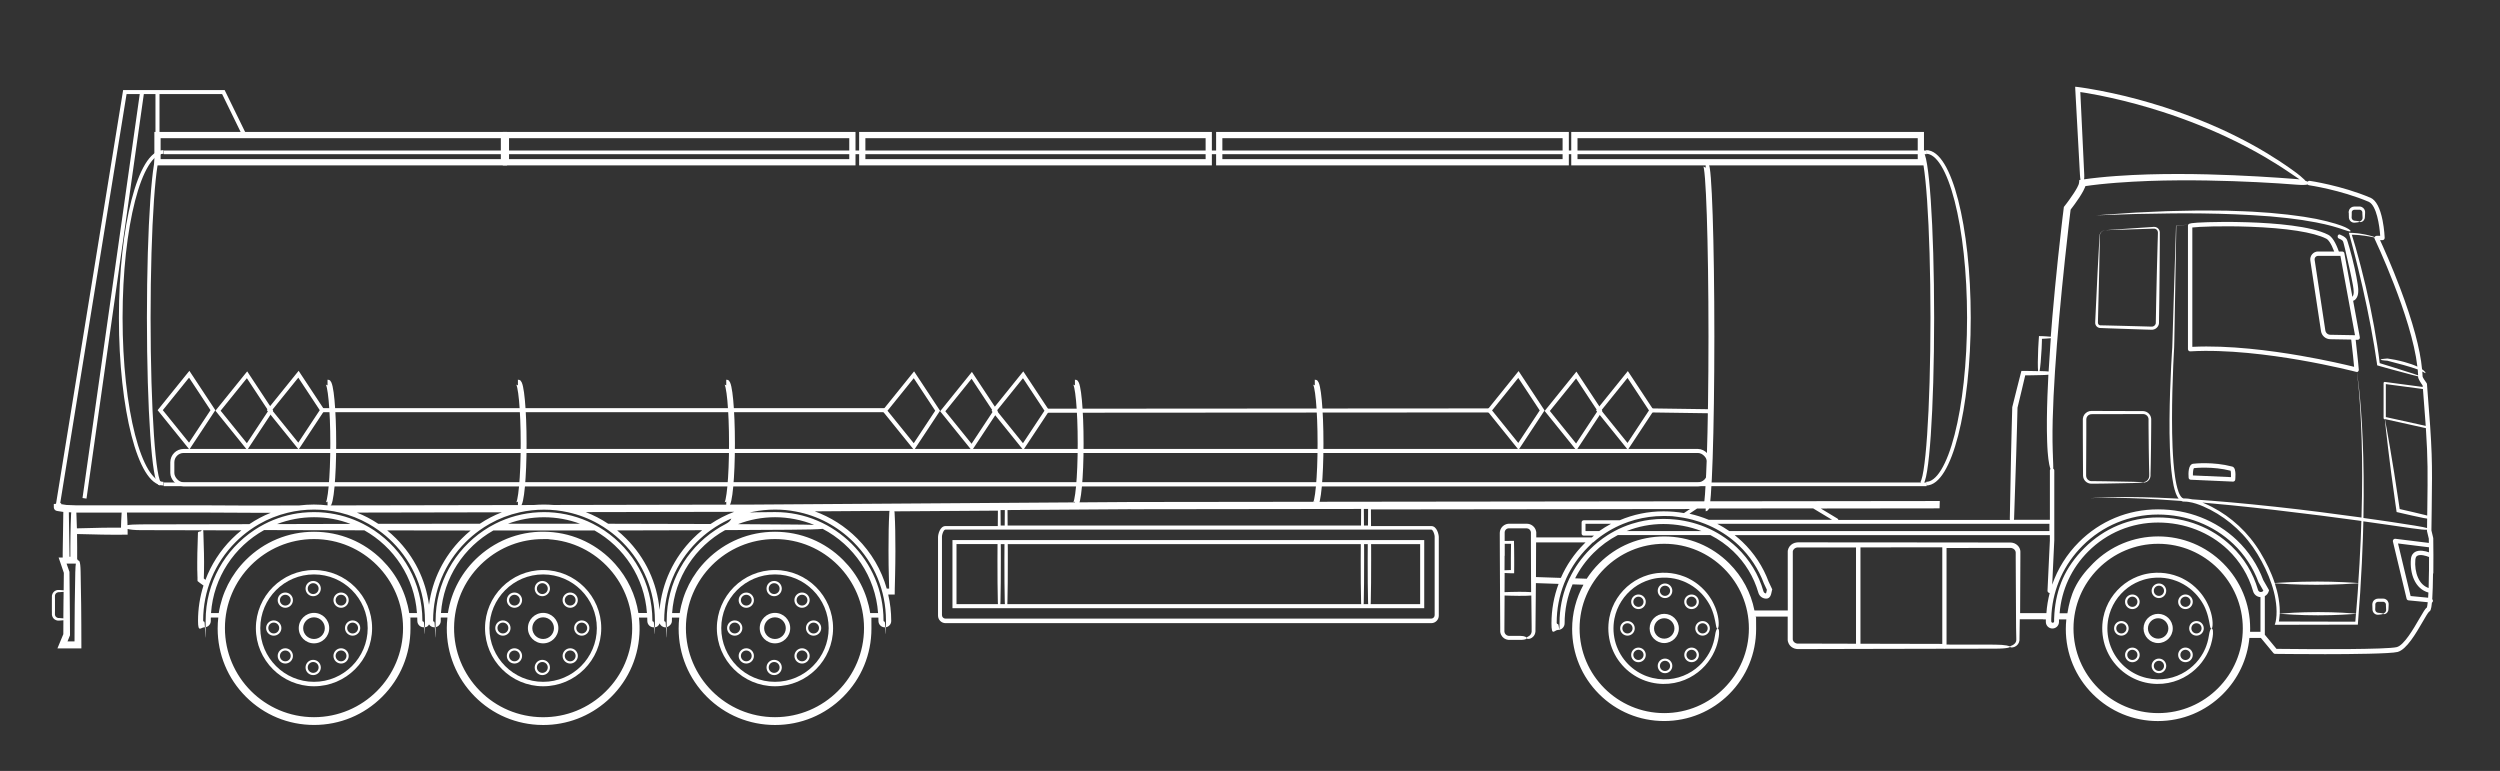 <?xml version="1.0" encoding="UTF-8"?>
<svg id="Layer_2" xmlns="http://www.w3.org/2000/svg" width="6810" height="2100" version="1.1" viewBox="0 0 6810 2100">
  <rect x="0" y="0" width="6810" height="2100" fill="#333333" stroke="none"/>
  <!-- Generator: Adobe Illustrator 29.1.0, SVG Export Plug-In . SVG Version: 2.1.0 Build 54)  -->
  <defs>
    <style>
      .st0, .st1 {
        fill: #fff;
      }

      .st2 {
        stroke-width: 16px;
      }

      .st2, .st3, .st4, .st1, .st5 {
        stroke: #fff;
        stroke-miterlimit: 10;
      }

      .st2, .st3, .st4, .st5 {
        fill: none;
      }

      .st3 {
        stroke-width: 17px;
      }

      .st4, .st1 {
        stroke-width: 10px;
      }

      .st5 {
        stroke-width: 11px;
      }
    </style>
  </defs>
  <path class="st0" d="M6628.4,1561.2c.2-16.5.2-33,.2-47.5,0-.3,0-.5,0-.8,0-26.6-.4-46.4-.4-46.7,0-.4,0-.9-.2-1.3l-4.8-20c.3-22.6.5-42.5.8-60.4,1.7-129.9,2-153.3-12.9-338,0-1.2-.5-2.3-1.2-3.2-5.5-7.2-10.6-15.6-10.8-17.9-.1-4.3-.3-8.8-.7-13.4,1.6.8,2.9,1.5,4,2.1.7.4,1.3.8,1.8,1.1.6.3.9.6,1.3.8.8.4,1.3.6,1.5.4.2-.2.2-.7-.2-1.6-.2-.4-.4-1-.9-1.5-.4-.5-.9-1.1-1.5-1.8-1.5-1.7-3.8-3.6-6.7-5.6-5-55.2-25.2-129.7-60-221.8-22.7-60.1-45.5-110.5-54.4-130h6.6c1.6,0,3.2-.7,4.3-1.8,1.1-1.2,1.7-2.8,1.7-4.4,0-.9-.9-23.1-5.7-47.4-6.7-34.1-17.8-54.9-32.7-61.8h-.2c-78.9-33.5-164.9-46-165.7-46.1-2.1-.3-4.2.6-5.5,2.2-1.6-.8-3.8-1.7-6.4-2.5-.5-.7-1.2-1.7-2.5-3-2.2-2.3-5.8-5.5-11.6-10.3-2.9-2.4-6.3-5.2-10.5-8.3-4.2-3.1-9-6.6-14.7-10.6-10.1-7.4-21.1-14.5-32.4-22.1-1.4-.9-2.8-1.9-4.3-2.8-1.5-.9-2.9-1.8-4.4-2.7-2.9-1.8-5.9-3.7-8.9-5.6-3-1.9-6-3.8-9-5.7-1.5-.9-3.1-1.9-4.6-2.9-1.6-.9-3.1-1.8-4.7-2.8-6.3-3.7-12.7-7.5-19.2-11.3-3.2-1.9-6.6-3.7-9.9-5.6-3.3-1.8-6.7-3.7-10.1-5.6-3.4-1.9-6.8-3.7-10.3-5.6-3.5-1.8-7-3.6-10.5-5.5-3.5-1.8-7.1-3.7-10.7-5.5-1.8-.9-3.6-1.9-5.4-2.8-1.8-.9-3.6-1.8-5.5-2.7-29.2-14.7-60.4-28.7-93.3-42-32.8-13.3-67.3-25.9-103-37.4-23.9-7.6-47.5-14.6-70.8-20.9-23.3-6.3-46.3-11.8-68.9-16.7-22.6-4.9-44.6-9.2-66.2-12.7-2.7-.4-5.4-.9-8.1-1.3-2.7-.4-5.3-.8-8-1.2l-2-.3-2.8-.4c-2.4-.3-4.8-.6-7.3-1l-3.7-.4-1.9-.2h-.9c0-.1-.5-.2-.5-.2-.1,0-.4-.1-.3.1.1,2.5.2,5,.3,7.5.6,11.8,1.3,23.4,1.9,34.8,4.5,80.7,8.3,148.6,10.8,197.4.3,6.2.9,10.6,1.5,13.9-1.1.1-2.2.3-3.2.4-.1,1.5-.3,3.1-.4,4.6,0,.8-.1,1.6-.3,2.4-.1.8-.3,1.5-.4,2.3-.3,1.9-.5,2-.7,2.6-.2.6-.4,1.2-.7,1.8-1,2.4-2.2,4.9-3.6,7.5-2.8,5.2-6.2,10.6-9.8,16.1-3.6,5.5-7.5,11.1-11.6,16.8-2.1,2.8-4.2,5.7-6.3,8.6-1.1,1.4-2.2,2.9-3.3,4.3-.6.7-1.1,1.4-1.7,2.2-1.1,1.4-2.2,2.8-3.3,4.2-1.1,9.1-2.3,18.6-3.5,28.2-1,8.7-2.1,17.7-3.1,26.6-6.5,56.5-12.4,111.8-17.5,165.3-2.6,26.7-4.9,53.1-7.2,78.8-1.5,18.5-3,36.8-4.4,54.7-.5,0-1-.1-1.5-.2-3.3-.3-7.2-.6-11.7-.9-2.3-.1-4.6-.2-7.2-.4-1.3,0-2.6-.1-4-.2-2.5,0-5.1,0-7.7-.1-.4,5.7-.8,11.7-1.2,18.1-.3,5-.6,10.3-.9,15.7-1.3,27.6-1.3,51.3-.3,61.7-4.7,0-9.5-.2-14.6-.3-4.1,0-8.4-.1-12.7-.2-2.2,0-4.4,0-6.6,0-3.8,0-7.7,0-11.6,0-3.9,15.4-8.1,31.8-12.5,49.1-4,15.8-8.1,32.4-12.4,49.6-.5,18.1-1,36.8-1.5,55.9-2.8,104.2-3.7,195.5-5.1,246.6,0,1.8,0,3.3.2,4.6h-467.2c-.3-1.5-1.2-2.8-2.5-3.7l-45.5-27.4,323.6-.4c0-6.7.2-13.3.6-20l-2203.9,2.7-1029.9,7-542,1.1c-8.9-.7-17.8-1.1-26.8-1.1s-18.8.4-28.1,1.2l-559.5,1.1c-12.8-1.6-25.8-2.4-38.9-2.4s-26.9.9-40.1,2.5l-129.4.3-119-.6H209.4l-28.6-1.1-14.2-2.2v-3.2c-6.5,1.6-13.2,2.4-20,2.8v9c0,4.9,3.6,9.1,8.5,9.9l17.4,2.7c0,13.9-.4,32.3-.8,54.1-.2,11.3-.4,23.6-.6,36.6,0,6.5-.2,13.2-.3,20,0,3.4,0,6.9,0,10.4,0,1.1,0,2.1,0,3.2-3.4,0-7.1,0-11.1,0,2.5,7.2,5.1,14.8,8.2,23.9,1.7,5,3.6,10.7,6,17.8-.2,13.8-.3,29.8-.5,47.6-3.2-.4-7.2-.7-11.8-1-.4,0-.8,0-1.2,0-.4,0-.8,0-1.3,0-.5,0-1,0-1.5,0-.5,0-1,.1-1.5.2-2.1.3-4.2,1.1-6.2,2.3-2,1.2-3.8,2.8-5.2,4.8-1.4,2-2.5,4.4-3,7-.1.6-.2,1.3-.3,2v1c0,0,0,.8,0,.8,0,1,0,2.1,0,3.2,0,2.1,0,4.3-.1,6.6,0,4.5,0,9.1,0,13.8s0,9.3,0,13.8c0,2.2,0,4.4.1,6.6,0,1.1,0,2.1,0,3.2v.8s0,1,0,1c0,.7.2,1.3.3,2,.5,2.6,1.6,5,3,7,1.4,2,3.3,3.6,5.2,4.8,2,1.2,4.1,1.9,6.2,2.3.5,0,1,.1,1.5.2.5,0,1,0,1.5,0,.5,0,.9,0,1.3,0,.4,0,.8,0,1.2,0,4.3-.3,8.1-.6,11.1-.9,0,12.2-.1,24.9-.2,37.9-4.8,11.6-10.3,24.8-16.1,38.8,9.2,0,19,0,28.8,0,12.5,0,24.9,0,36.5,0,0-22.6-.1-44.6-.2-65.8-.1-18.3-.3-35.9-.4-52.7-.3-33.6-.8-64.2-1.5-90.4-.5-32-4.6-30.7-7.2-30.7h0c0-.8-.7-2.2-2.2-3.6,0-4.8,0-9.6,0-14.3,0-5.9,0-11.7,0-17.4,0-11.4-.2-22.4-.3-32.9,0-1.3,0-2.6,0-3.8.1,0,.2,0,.3,0,20.3,0,56.6,1.9,98,1.9,5.3,0,10.5,0,15.6,0,8.2,0,16.2-.1,23.9-.2,0-4.7,0-9.3-.1-13.9,0-.6,0-1.1,0-1.5,7.4,1.7,18.9,3.1,35.4,3.1,72.5,0,165.7.2,274.5.6-8.8,7.1-17.3,14.7-25.5,22.9-32.3,32.3-56.8,70.5-72.4,112.1-.5-.5-1-.9-1.5-1.4-1-1-2-1.9-3.1-2.9h0c0,0,0-.1,0-.1h0s0,0,0,0h0c0-.1,0-.3,0-.3v-.3c.1,0,.2-.1.2-.1h0s0-.4,0-.4v-.7c0-1.8.2-3.7.2-5.6.1-3.8.2-7.7.3-11.8.1-8.1.2-16.6.2-25.5,0-33.6-1.9-63-1.9-79.4s-5.6-3.8-7.4-3.8-7.4,1.1-7.4,3.7c0,16.4-1.9,45.9-1.9,79.5s0,17.4.2,25.5c0,4,.2,8,.3,11.8,0,1.9.1,3.8.2,5.6v.7s0,1,0,1c0,.9,0,1.7,0,2.6,0,1.7,0,3.4.1,5,2.2,1.8,4.4,3.5,6.5,5.2,1.2.9,2.3,1.7,3.4,2.5,2.2,1.6,4.3,3.1,6.3,4.5-9.8,30.8-14.9,63.2-14.9,96.4s7.8,17.4,17.4,17.4,17.4-7.8,17.4-17.4,0-6.1.2-9.2h20.2c-1.1,9.9-1.7,19.9-1.7,30,0,70.1,27.3,136.1,76.9,185.7,49.6,49.6,115.5,76.9,185.7,76.9s136.1-27.3,185.7-76.9c49.6-49.6,76.9-115.5,76.9-185.7s-.6-20.1-1.7-30h20.2c0,3,.2,6.1.2,9.2,0,9.6,7.8,17.4,17.4,17.4s11.4-3.1,14.5-7.9c3.1,4.7,8.5,7.9,14.5,7.9,9.6,0,17.4-7.8,17.4-17.4s0-6.1.2-9.2h18c-.6,5-1,10-1.3,15.1-4,70,19.5,137.4,66.2,189.8s111,83.4,181,87.4c5.1.3,10.2.4,15.3.4,64.5,0,125.9-23.4,174.4-66.6,52.3-46.7,83.4-111,87.4-181,.9-15.2.4-30.2-1.2-45h22.5c0,3,.2,6.1.2,9.2,0,9.6,7.8,17.4,17.4,17.4s13.5-4.5,16.1-10.8c2.6,6.3,8.8,10.8,16.1,10.8s17.4-7.8,17.4-17.4,0-6.1.2-9.2h19.8c-1.1,9.9-1.7,19.9-1.7,30,0,70.1,27.3,136.1,76.9,185.7,49.6,49.6,115.5,76.9,185.7,76.9s136.1-27.3,185.7-76.9c49.6-49.6,76.9-115.5,76.9-185.7s-.6-20.1-1.7-30h20.6c0,3,.2,6.1.2,9.2,0,9.6,7.8,17.4,17.4,17.4s17.4-7.8,17.4-17.4c0-24.5-2.8-48.6-8.2-71.9,4.4,0,9.7,0,17.7,0,0-5.3.1-11.1.2-17.3,0-3.5.2-7.3.3-11.3.2-8,.4-16.8.6-26.3.4-19,.8-40.7.8-63.6,0-39.4-.5-75.2-2.1-101.4,0-2.8-.3-5-.7-6.8l282-1.9c0,11.2-.2,25.5-.3,42h-142.3c-15.6,0-20.5,23.4-20.5,30v214c0,11.3,9.2,20.5,20.5,20.5h1323.1c11.3,0,20.5-9.2,20.5-20.5v-214c0-6.6-4.9-30-20.5-30h-164.1c-.2-17.8-.3-33-.3-44.5s0-.5,0-.8l869.1-1.1-16.4,11c-18.1-3.1-36.7-4.7-55.6-4.7-41.8,0-82.4,8.4-119.7,24.4h-98c-3,0-5.5,2.5-5.5,5.5v30.7c0,3,2.5,5.5,5.5,5.5h28.2c-2,1.6-4,3.2-5.9,4.8h-151.3c0-3.5,0-7,0-10.5v-.7c0-.2,0-.4,0-.8v-1.9c-.1-.6-.2-1.2-.3-1.8,0-.6-.2-1.2-.4-1.8-.5-2.4-1.5-4.8-2.8-6.9-1.2-2.2-2.8-4.1-4.7-5.8-1.8-1.7-3.9-3.2-6.2-4.3-2.2-1.1-4.7-1.9-7.2-2.3-1.2-.2-2.5-.3-3.8-.3-.4,0-.5,0-.8,0h-.7s-1.4,0-1.4,0c-7.4,0-14.8,0-22.3,0-5,0-10,0-14.9,0-2.5,0-5,0-7.4,0-.3,0-.6,0-1,0h-1.3c-.4,0-.8,0-1.3.1l-1.3.2-1.3.2-1.2.3-1.2.3-1.2.4c-6.4,2.3-11.6,7.2-14.4,13.3-1.4,3-2.2,6.3-2.3,9.7,0,.4,0,.9,0,1.2v.9s0,1.8,0,1.8v3.6c0,19.3.1,38.2.2,56.6.2,36.8.3,71.8.5,104.1.2,32.4.3,62.2.5,88.8,0,3.3,0,6.6,0,9.8v.6c0,.2,0,.5,0,.8v1.6c.2,1,.4,2.1.6,3.1.3,1,.5,2,.9,3,.2.5.3,1,.6,1.4l.7,1.4c1.8,3.6,4.6,6.7,7.8,8.9,3.2,2.2,7,3.6,10.7,4.1.9.2,1.9.1,2.8.2.3,0,.4,0,.6,0h.5s1.1,0,1.1,0c1.4,0,2.8,0,4.2,0,2.8,0,5.5,0,8.2,0,5.4,0,10.5,0,15.4,0,17.9,0,18.2-4.2,18.2-5.5s-5.2-5.5-17.8-5.5c-4.9,0-10,0-15.4,0-2.7,0-5.4,0-8.2,0-1.4,0-2.8,0-4.2,0-.7,0-1.4,0-2.2,0-.5,0-1.1,0-1.6,0-2-.2-4-1-5.8-2.1-1.8-1.2-3.2-2.8-4.3-4.7-.5-1-.9-2-1.1-3.1-.2-.5-.2-1.1-.3-1.6,0-.3,0-.6,0-.8v-.4s0-.2,0-.2v-.3c0-3.2,0-6.5,0-9.8.1-26.1.3-55.3.5-86.9,9.3.2,23.3.9,39.1.9s24.8-.2,33.7-.9c.2,30.8.5,59.2.9,84.6,0,2.7,0,5.3,0,7.6,0,1.2,0,2.3,0,3.4,0,.3,0,.6,0,.8,0,.3,0,.6,0,.7,0,.4,0,.8,0,1.1-.1,1.5-.4,2.8-.8,4.1-.5,1.2-1,2.3-1.6,3.2-1.2,1.9-2.6,3.2-3.9,4.2-.7.4-1.2.9-1.8,1.2-.3.2-.5.3-.8.5-.3.1-.5.3-.7.4-.5.3-.9.5-1.3.7-.4.2-.7.4-1,.6-.5.3-.9.6-1.1.9-.5.6-.4,1.2-.4,1.6,0,.5-.1,1.1.4,1.6.5.5,1.8,1.2,4.8,1,.7,0,1.6-.1,2.5-.4,1-.2,2-.6,3.1-1,2.2-1,4.9-2.6,7.4-5.4,1.2-1.4,2.4-3.1,3.4-5.1.9-2,1.7-4.4,2-7,0-.7,0-1.3.2-2,0-.4,0-.6,0-.9,0-.3,0-.6,0-.8,0-1.1,0-2.3,0-3.5,0-2.4,0-5,.1-7.7.5-34.5.9-74.4,1.1-118.2l61.8,2.1c-12.7,33.9-19.4,70.2-19.4,107.5s8,17.9,17.9,17.9,17.9-8,17.9-17.9c0-37.1,7.5-73.1,21.7-106.2l29.7,1c-20.1,36.6-30.9,77.8-30.9,120.7,0,66.9,26.1,129.9,73.4,177.2s110.3,73.4,177.2,73.4,129.9-26.1,177.2-73.4,73.4-110.3,73.4-177.2-.8-22.8-2.3-33.9h88.3c0,3.8,0,7.6,0,11.3,0,10.8,0,21.6,0,32.3,0,5.3,0,10.7,0,16v2s0,1,0,1v1.4c0,.5.1.9.2,1.4l.2,1.4c0,.4.1.9.3,1.3l.4,1.3c1,3.5,2.8,6.7,5.1,9.4,4.6,5.4,11.2,8.6,17.8,9.4.8.1,1.7.2,2.5.2h1.3s1,0,1,0h3.9c2.6,0,5.2,0,7.8,0,10.4,0,20.7,0,30.9,0,40.9,0,80.5-.2,118.7-.3,86.8-.2,165.8-.4,234.8-.5.6.2,1.2.3,1.8.3s1.3-.1,1.9-.3c50.7,0,95.9-.2,134.7-.2s42.8-4.2,42.8-5.5h0c0-1.3-12.2-5.5-41.9-5.5s-82.1,0-131.5-.2v-263.1c16.1,0,32,0,47.8,0,30.7,0,60.6-.1,89.8-.2,7.3,0,14.5,0,21.7,0,3.6,0,7.2,0,10.7,0h2.7s.7,0,.7,0c.2,0,.3,0,.5,0h1c.6,0,1.3.2,1.9.3.6.2,1.3.2,1.9.5,4.9,1.5,8.7,5.5,9.5,9.9v.8c.2.3.2.6.2.8,0,.4,0,1.5,0,2.3,0,1.7,0,3.5,0,5.2,0,3.5,0,6.9,0,10.3.3,54.8.5,106.1.8,153.1,0,25.6.3,44.6.7,58.6,0,1.8,0,3.4.1,5,0,1.6.1,3.3,0,4.2,0,2.2-.7,4.2-1.5,5.8-1.7,3.3-4.2,5.4-6.3,6.8-2.1,1.4-3.9,2.1-5.2,2.6-.7.2-1.2.5-1.7.7-.5.2-.8.3-1.1.5-1.1.6-.9,1.2-.9,1.7s-.3,1.1.9,1.6c.3.1.7.2,1.3.4.6,0,1.2.1,2.1.1,1.7,0,4.1-.2,7.3-1.5,1.5-.7,3.3-1.5,5.1-2.9,1.8-1.3,3.7-3.1,5.2-5.5,1.6-2.4,3-5.5,3.4-9.1,0-.5,0-.9.1-1.4,0-.5,0-1,0-1.3,0-.8,0-1.6,0-2.4,0-1.6,0-3.3.1-5.1.3-11.9.6-27.4.7-47.5h63.6v.3h7.4c0,2.3,0,4.6,0,6.9,0,9.9,8,17.9,17.9,17.9s17.9-8,17.9-17.9,0-4.6,0-6.9h20c-.9,8.7-1.4,17.5-1.4,26.3,0,66.9,26.1,129.9,73.4,177.2s110.3,73.4,177.2,73.4,129.9-26.1,177.2-73.4c41.6-41.6,66.8-95.2,72.3-153.1h31.2l34.2,41.3c1.1,1.4,2.8,2.2,4.5,2.2,5.5,0,67.4.8,136.6.8s178.5-1.1,197.1-6c24.5-6.4,50-50.5,68.6-82.6,6.7-11.7,14.4-24.8,17.2-27.1,3.4-1.6,5.9-4.8,7.8-24.6,1.5-1,2.6-2.6,2.8-4.5.2-2-.6-3.8-2-5.1,0-.9.1-1.8.2-2.8,1-16.3,1.7-38.6,2-66.4ZM173,1632.8c-.1,14.3-.3,29.6-.4,45.6,0,2,0,4,0,6-3.1-.3-6.8-.7-11.1-.9-.4,0-.8,0-1.2,0-.4,0-.8,0-1.1,0-.3,0-.6,0-.9-.1-.3,0-.6-.1-.9-.2-1.2-.4-2.4-.9-3.5-1.7-2.2-1.6-3.9-4.2-4.2-7.1,0-.4-.1-.7,0-1.1v-.6s0-.8,0-.8c0-1,0-2.1,0-3.2,0-2.1,0-4.3.1-6.6,0-4.5,0-9.1,0-13.8s0-9.3,0-13.8c0-2.2,0-4.4-.1-6.6,0-1.1,0-2.1,0-3.2v-.8s0-.6,0-.6c0-.4,0-.7,0-1.1.4-2.9,2-5.5,4.2-7.1,1.1-.8,2.3-1.4,3.5-1.7.3,0,.6-.1.9-.2.3,0,.6,0,.9-.1.3,0,.7,0,1.1,0,.4,0,.8,0,1.2,0,4.6-.3,8.6-.6,11.8-1,0,6.7-.2,13.7-.2,20.9ZM1999.9,1394.2c-22.6,8.5-44.2,19.6-64.4,33.2-86.3-.3-179.9-.6-278.8-.7-19.3-12.8-39.8-23.5-61.2-31.7l404.4-.8ZM1367,1395.5c-20.9,8.1-41,18.5-59.8,31.1-95.8,0-188.5.2-276.7.3-18.4-12.3-37.9-22.5-58.4-30.6l394.9-.8ZM194,1395.7c-.2,1.7-.3,3.6-.4,5.8-.8,16.1-1.3,35.1-1.6,56.1-.2,10.5-.3,21.5-.3,32.9,0,5.7,0,11.5,0,17.4,0,2.9,0,5.7,0,8.6h0,0s0,0,0,0c-.8,0-1.5,0-2.2,0h-.2s0,0,0,0h0s0,0,0,0h0s0,0,0,0h0s0,0,0,0h0s0,0,0,0v-1.3c0-3.5,0-7-.1-10.4,0-6.8-.2-13.5-.3-20-.2-13-.4-25.2-.6-36.5-.4-21.1-.7-39.1-.8-52.9l6.7.3ZM205.1,1556.7c-.7,26.3-1.2,56.8-1.5,90.4-.1,16.8-.2,34.4-.4,52.7,0,15.3-.1,31-.2,47.3h0s0,0,0,0h0s-.7,0-.7,0c-1.1,0-2.3,0-3.4,0-4.6,0-9.2,0-13.9,0h-1.1s0,0,0,0h0s0,0,0,0h0s0,0,0,0h0c.2-.6.5-1.1.7-1.7,2.1-5.2,4.2-10.2,6.1-14.9,0-18-.2-35.4-.3-51.9-.1-16-.3-31.2-.4-45.5-.3-29.2-.6-54.7-.8-75.4-2.8-8-5.2-14.5-7.1-20.2-.2-.6-.4-1.1-.6-1.7,0-.1,0-.2-.1-.3v-.2c7.7,0,16.4,0,25.2,0-.7,4.6-1.2,11.4-1.4,21.5ZM331.3,1397.1c-.5,6.8-.9,14.4-1.2,22.7-.2,4.1-.3,8.4-.4,12.9,0,2-.1,5.5-.1,4.6h-.1c0,.1-.2,0-.2,0h0c-.6,0-1.2,0-1.8,0-1.3,0-2.5,0-3.8,0-5.1,0-10.3,0-15.6,0-41.4,0-77.6,1.9-97.9,1.9s-.5,0-.7,0c-.3-13.8-.7-26.4-1.3-37.6,0-2-.2-3.7-.3-5.2h1.1c.1,0,.3,0,.4,0h122.1c0,.3,0,.6,0,.8ZM383.9,1428.4c-18.7,0-29.9.9-36.6,2.1,0-3.7-.2-7.3-.3-10.8-.3-8.3-.7-15.9-1.2-22.7,0-.3,0-.6,0-.8h221.3l119,.6h51.6c-20.5,8.1-40.1,18.5-58.5,31-117.5.3-217.9.6-295,.6ZM855.3,1953.6c-133.8,0-242.6-108.8-242.6-242.6s108.8-242.6,242.6-242.6,242.6,108.8,242.6,242.6-108.8,242.6-242.6,242.6ZM1114.7,1670c-8.5-54.6-33.9-104.9-73.7-144.6-49.6-49.6-115.5-76.9-185.7-76.9s-136.1,27.3-185.7,76.9c-39.8,39.8-65.2,90.1-73.7,144.6h-21.1c6.9-97.3,63.6-181.1,144.7-226.1,83.8.2,175.4.5,272.9.7,80.4,45.1,136.5,128.5,143.4,225.3h-21.1ZM754.6,1427.6c31.3-12.1,65.3-18.7,100.8-18.7s68.5,6.4,99.4,18.2c-70.3.2-137.3.4-200.2.5ZM1154,1693.6c-1.9,0-3.4-1.5-3.4-3.4,0-102.2-52.2-192.4-131.3-245.4-9.7-6.5-19.8-12.4-30.2-17.7-31.7-16.2-66.7-26.8-103.6-30.6-9.9-1-20-1.5-30.1-1.5s-20.9.6-31.2,1.6c-37.1,3.9-72.2,14.7-103.9,31.1-9.5,4.9-18.7,10.3-27.5,16.2-79.9,52.9-132.6,143.6-132.6,246.3s-1.5,3.4-3.4,3.4-3.4-1.5-3.4-3.4c0-80.7,31.4-156.6,88.5-213.6,12.1-12.1,25-23,38.6-32.7,8.1-5.8,16.5-11.2,25.1-16.1,24.4-14,50.6-24.4,78-31.1,23.3-5.7,47.4-8.6,71.9-8.6s47.8,2.8,70.7,8.3c27.3,6.5,53.5,16.8,77.8,30.6,9.5,5.4,18.8,11.3,27.7,17.8,13.2,9.5,25.7,20.1,37.4,31.8,57.1,57.1,88.5,132.9,88.5,213.6s-1.5,3.4-3.4,3.4ZM1168.6,1647.4c-9.2-68.2-40.2-131.2-89.7-180.7-7.7-7.7-15.8-15-24.2-21.9,73.1.1,149.2.2,227.4.3-8.2,6.7-16.2,13.9-23.8,21.6-49.5,49.5-80.5,112.5-89.7,180.7ZM1721.7,1724.9c-3.7,64.7-32.4,124.1-80.7,167.2s-110.6,64.9-175.3,61.2c-64.7-3.7-124.1-32.4-167.2-80.7-43.1-48.4-64.9-110.6-61.2-175.3,3.7-64.7,32.4-124.1,80.7-167.2,44.8-40,101.6-61.6,161.2-61.6s9.4.1,14.1.4c133.5,7.6,236,122.5,228.4,256ZM1739,1670c-7.7-49.4-29.4-95.6-63.5-133.8-46.7-52.3-111-83.4-181-87.4-70-4-137.4,19.5-189.8,66.2-45.8,40.8-75.2,95.1-84.6,154.9h-18.9c6.9-96.5,62.7-179.7,142.7-224.9,4.3,0,8.5,0,12.8,0,90.4,0,178.4,0,262.7-.1,80.1,45.1,136,128.4,142.9,225h-23.4ZM1383.8,1426.6c30.5-11.4,63.6-17.6,98-17.6s67.7,6.3,98.3,17.7c-63.7,0-129.3,0-196.3,0ZM1780.5,1693.6c-1.9,0-3.4-1.5-3.4-3.4,0-102.1-52.1-192.2-131-245.2-10-6.7-20.3-12.8-31.1-18.2-36.3-18.4-76.8-29.5-119.7-31.5-4.4-.2-8.9-.3-13.4-.3s-9.9.1-14.9.4c-42.3,2.1-82.2,13.2-118,31.3-11,5.5-21.5,11.7-31.6,18.6-78.8,53.1-130.8,143.1-130.8,245.1s-1.5,3.4-3.4,3.4-3.4-1.5-3.4-3.4c0-80.7,31.4-156.6,88.5-213.6,11.6-11.6,23.9-22,36.9-31.5,9.3-6.8,19-12.9,28.9-18.5,25.4-14.3,52.7-24.8,81.2-31.2,21.6-4.8,43.9-7.3,66.6-7.3s44.1,2.4,65.4,7.1c29.1,6.4,56.9,17,82.7,31.6,9.8,5.5,19.2,11.6,28.4,18.2,13.1,9.5,25.5,20,37.1,31.6,57.1,57.1,88.5,132.9,88.5,213.6s-1.5,3.4-3.4,3.4ZM1796.6,1661.3c-6.6-73.5-38.4-141.8-91.3-194.6-7.7-7.7-15.8-15-24.1-21.8,81.3-.1,158.8-.3,231.5-.6-8.6,7-16.9,14.4-24.8,22.4-52.8,52.8-84.6,121.1-91.3,194.6ZM2111,1953.6c-133.8,0-242.6-108.8-242.6-242.6s108.8-242.6,242.6-242.6,242.6,108.8,242.6,242.6-108.8,242.6-242.6,242.6ZM2370.4,1670c-8.5-54.6-33.9-104.9-73.7-144.6-49.6-49.6-115.5-76.9-185.7-76.9s-136.1,27.3-185.7,76.9c-39.8,39.8-65.2,90.1-73.7,144.6h-20.8c6.9-97.3,63.5-181,144.5-226,62.6-.3,121-.6,174.4-1,50.2-.2,77-1.1,91.3-2.4,84.4,44,143.7,129.6,150.9,229.4h-21.5ZM2010.2,1427.8c31.4-12.2,65.6-18.9,101.2-18.9s73.5,7.4,106.3,20.9c-15.7-.6-37.6-1-68.1-1.1-43.3-.3-89.9-.6-139.4-.9ZM2410.1,1693.6c-1.9,0-3.4-1.5-3.4-3.4,0-162.8-132.5-295.3-295.3-295.3s-94.5,11.8-135,32.7c-9.7,5-19.1,10.5-28.1,16.6-79.6,52.9-132.2,143.4-132.2,246s-1.5,3.4-3.4,3.4-3.4-1.5-3.4-3.4c0-80.7,31.4-156.6,88.5-213.6,11.9-11.9,24.7-22.7,38.1-32.3,8.4-6,17-11.6,25.9-16.7,27.6-15.8,57.6-27.1,88.9-33.4,19.7-4,40-6.1,60.6-6.1s38.1,1.8,56.5,5.3c59.2,11.1,113.6,39.7,157.1,83.2,57.1,57.1,88.5,132.9,88.5,213.6s-1.5,3.4-3.4,3.4ZM2422.4,1398.4c-1.6,26.3-2.1,62-2.1,101.4s.4,44.6.8,63.6c.2,9.5.4,18.3.6,26.3,0,4,.2,7.8.3,11.3v.6s0,.1,0,.1v.2c0,.2,0,.3,0,.5,0,.3,0,.7,0,1-.6,0-1.1,0-1.5,0-.1,0-.3,0-.4,0-.5,0-1,0-1.4,0-.9,0-1.8,0-2.6,0-.2,0-.4,0-.6,0-14.5-51.2-41.9-98.2-80.6-136.8-33.2-33.2-72.5-58.1-115.4-73.7l203.5-1.4c-.3,1.8-.6,4-.7,6.8ZM3726.7,1386.3c0,.2,0,.4,0,.7,0,11.5-.2,26.7-.3,44.6h-11c-.2-17.8-.3-33-.3-44.5s0-.5,0-.8h11.7ZM3080.6,1387.2l627.1-.8c0,.2,0,.4,0,.6,0,11.5-.2,26.7-.3,44.6h-962.6c-.2-16.7-.3-31-.3-42.2l336.2-2.3ZM2737.1,1389.5c0,11.2-.2,25.5-.3,42.1h-11c-.2-16.6-.3-30.9-.3-42.1h11.6ZM3898.5,1442.6c.5,0,1,.1,1.4.3.2,0,.3.2.5.3.3.2.6.4.9.7.3.3.6.6.9.9,3.4,4.1,5.8,12.9,5.8,16.8v214c0,5.3-4.3,9.5-9.5,9.5h-1323.1c-5.3,0-9.5-4.3-9.5-9.5v-214c0-3.3,1.7-9.9,4.2-14.4.3-.4.5-.9.8-1.3.3-.4.5-.8.8-1.1.3-.3.6-.7.9-.9.9-.8,1.8-1.3,2.8-1.3h1323.1ZM4098.9,1514.2c0-10.8,0-21.8,0-32.9,2.2,0,4.6,0,7.3,0,2.1,0,4.3,0,6.6.1.6,0,1.2,0,1.8,0,.3,0,.6,0,.9,0,.2,0,.1,0,.2,0h0c.1,0,.3,0,.5,0,0,.2,0,.4-.1.6,0,1.6,0,3.3-.1,5,0,3.4-.1,7-.2,10.7-.1,7.4-.2,15.5-.2,23.8,0,6.4,0,12.7,0,18.7,0,3,0,5.9,0,8.7,0,.7,0,1.4,0,2.1v1s0,.5,0,.5h0c0,.1,0,.2,0,.3h-.2c0,0-.1,0-.1,0h0s-.3,0-.3,0h-.7c-1.8,0-3.6.1-5.3.2-3.4.1-6.7.3-9.6.4-.4,0-.7,0-1.1,0,0-12.9.1-26.1.2-39.6ZM4137.4,1612.1c-15.7,0-29.7.7-39,.9,0-16.7.2-34.2.2-52.1.4,0,.7,0,1.1,0,3,.2,6.2.3,9.6.4,1.7,0,3.5.1,5.3.2,1.5,0,2.9,0,4.4,0,1.8,0,3.7,0,5.5,0,0-6.7.2-13.8.2-21.3,0-6,0-12.2,0-18.7,0-8.3,0-16.3-.2-23.8,0-3.7-.1-7.3-.2-10.7,0-1.7,0-3.4-.1-5,0-3,0-5.9-.1-8.7-4.1,0-7.9,0-11.5.1-2.3,0-4.6,0-6.6.1-2.7,0-5.1,0-7.3,0,0-5.4,0-10.8,0-16.3v-3.6s0-1.8,0-1.8v-.9s0-.2,0-.2h0c0-.1,0-.4,0-.4,0-1.5.4-3,1-4.4,1.3-2.8,3.7-5.1,6.6-6.1l.5-.2c.2,0,.4,0,.6-.1h.6c.2-.2.4-.2.6-.2.4,0,.8-.1,1.2-.1h.6c0,0,.2,0,.4,0h.5c2.5,0,4.9,0,7.4,0,5,0,10,0,15,0,7.5,0,14.9,0,22.3,0h1.4s.7,0,.7,0c.2,0,.5,0,.6,0,.6,0,1.2,0,1.7.2,1.1.2,2.3.5,3.3,1,1,.5,2,1.1,2.8,2,.8.8,1.6,1.7,2.1,2.7.6,1,1,2,1.3,3.2,0,.3.1.6.2.8,0,.3.1.6.1.8v.9c0,.1,0,.4,0,.6v.7c0,3.6,0,7.2,0,10.8,0,7.2,0,14.3,0,21.4,0,28.3.2,55.6.3,81.6,0,16.2.2,31.9.3,47.1-9-.7-20.7-.9-33.7-.9ZM5582.6,1426.9v19.7h-872c-10.5-7.3-21.4-13.8-32.7-19.7h904.7ZM4622.9,1385.2l316-.4,51.6,31.1h-336c-16.9-7-34.4-12.6-52.5-16.6l20.9-14.1ZM4318.9,1446.6v-19.7h69.5c-11.1,5.9-21.8,12.5-32.1,19.7h-37.3ZM4184,1571.8c0-2,0-4,0-6,0-26.1.2-53.4.3-81.6,0-2.2,0-4.5,0-6.7h134.7c-1.1,1.1-2.3,2.2-3.4,3.4-27.3,27.3-48.8,58.9-63.8,93.3l-67.7-2.3ZM4275.4,1574.9c-2.3,4.9-4.5,9.8-6.5,14.8-13.6,33.4-20.7,69.5-20.7,106.7s-1.8,3.9-3.9,3.9-3.9-1.8-3.9-3.9c0-37.2,7-73.4,20.2-107,2-5,4.1-9.9,6.3-14.8,14.2-30.8,33.9-59.2,58.6-83.9s9.3-9,14.2-13.2c6-5.3,12.2-10.3,18.5-15,2.2-1.6,4.5-3.3,6.7-4.8,2.7-1.9,5.4-3.7,8.2-5.5,2.9-1.9,5.8-3.7,8.8-5.5,12.7-7.6,25.9-14.2,39.5-19.7,4.8-2,9.7-3.8,14.7-5.5,5.8-2,11.8-3.9,17.7-5.5,24.9-6.8,50.9-10.4,77.4-10.4s25.7.8,38.3,2.3c5.4.7,10.8,1.5,16.1,2.4,8.6,1.5,17.1,3.4,25.5,5.6,6.2,1.6,12.3,3.5,18.3,5.5,5.1,1.7,10,3.5,15,5.5,14,5.5,27.4,12.1,40.3,19.7,3,1.8,6,3.6,9,5.5,2.8,1.8,5.5,3.6,8.3,5.5,12.2,8.4,23.8,17.8,34.6,28.1,30.3,28.8,53.9,64.7,68.3,103.7l8.1,17.2c-.2,1-.4,2-.6,2.9-.4,2-1.1,5.5-1.8,7-3.4-.3-6.1-2.6-7-5.9-13-45.3-38-86.5-72.4-119.2-13.4-12.8-28-24-43.5-33.8-3-1.9-6.1-3.7-9.1-5.5-3.3-1.9-6.6-3.7-10-5.5-15.2-8-31.2-14.6-47.7-19.7-6.6-2.1-13.4-3.9-20.2-5.5-8.1-1.9-16.3-3.4-24.6-4.7-2-.3-4-.6-6-.8-2.1-.3-4.2-.5-6.3-.7-10.7-1.1-21.6-1.7-32.5-1.7s-25.2.8-37.5,2.5c-10,1.3-19.9,3.2-29.6,5.5-6.6,1.6-13.1,3.4-19.6,5.5-16.1,5.2-31.7,11.7-46.6,19.7-3.3,1.8-6.5,3.6-9.8,5.5-3,1.8-6,3.6-9,5.5-4.4,2.8-8.8,5.8-13.1,8.9-4.8,3.5-9.6,7.1-14.2,10.9-7.2,5.9-14.1,12.2-20.7,18.8-23.2,23.2-41.9,49.8-55.6,78.6ZM4634.8,1446.6h-203.8c31.4-12.6,65.3-19.2,100.1-19.2s71.4,6.6,103.7,19.2ZM4533.4,1942.5c-127.2,0-230.6-103.5-230.6-230.6s103.5-230.6,230.6-230.6,230.6,103.5,230.6,230.6-103.5,230.6-230.6,230.6ZM5056,1753.5c-36.6,0-74.6-.2-113.8-.3-10.2,0-20.6,0-31,0-2.6,0-5.2,0-7.8,0h-3.9s-1,0-1,0h-.5s-.4,0-.4,0c-.5,0-.9,0-1.4,0-3.7-.4-7.3-2.1-9.6-4.7-1.2-1.3-2.1-2.8-2.6-4.4-.2-.8-.4-1.6-.5-2.4v-.6s0-.3,0-.3v-.5s0-2,0-2c0-5.3,0-10.7,0-16,0-10.7,0-21.5,0-32.4,0-3.9,0-7.8,0-11.8,0-5,0-10,0-15,0-34.9,0-70.5.1-106.7,0-11.4,0-22.8,0-34.3,0-5.7,0-11.5,0-17.3v-1.1s0-.3,0-.3v-.2s0-.3,0-.3v-.7s.1-.6.1-.6c0-.4.2-.9.3-1.3,0-.4.3-.8.5-1.2.7-1.6,1.9-3.1,3.3-4.4,1.5-1.2,3.2-2.2,5.1-2.8,1-.3,2-.5,3-.6.5,0,1,0,1.5,0,.2,0,.6,0,1,0h1.1c5.8,0,11.7,0,17.5,0,11.7,0,23.4,0,35.2,0,34.9,0,69.5,0,103.6,0v262.3ZM5290.8,1754c-65.9-.1-140.9-.3-222.9-.5v-262.4c77.1,0,151.7-.1,222.9-.2v263.1ZM5583.9,1471.1l-6.5,137.9c-.2,3.3,2.4,6.1,5.7,6.3h.3c-4.6,17.8-7.7,36.2-9,54.9h-71.6c.2-46.1.5-96.1.7-149.6,0-3.4,0-6.9,0-10.3,0-1.7,0-3.5,0-5.2v-1.3s0-.3,0-.3v-.4s0-.9,0-.9c0-1.2-.2-2.3-.4-3.5-.5-2.3-1.3-4.6-2.4-6.6-.5-1.1-1.2-2-1.9-3-.4-.5-.7-.9-1.1-1.4l-.6-.7-.6-.6c-1.6-1.7-3.4-3.1-5.3-4.3-1-.5-2-1.2-3-1.6-.5-.2-1-.5-1.6-.7l-1.6-.5c-1.1-.4-2.2-.6-3.3-.9-1.1-.2-2.2-.4-3.4-.4-1.1,0-2.3-.1-3.1-.1h-2.7c-3.6,0-7.1,0-10.7,0-7.2,0-14.4,0-21.7,0-29.1,0-59.1-.1-89.7-.2-122.7-.1-257.1-.2-398-.3-11.8,0-23.5,0-35.2,0-5.8,0-11.7,0-17.5,0h-1.1c-.4,0-.7,0-1.2,0-.9,0-1.9,0-2.8.2-1.9.2-3.7.6-5.6,1.1-3.6,1.1-7.1,2.9-10,5.4-2.9,2.5-5.5,5.6-7.1,9.3-.8,1.8-1.4,3.7-1.8,5.7l-.2,1.5c0,.5,0,1-.1,1.5v1.5c0,0,0,1.1,0,1.1,0,5.8,0,11.5,0,17.2,0,11.5,0,22.9,0,34.2,0,36.3,0,71.9.1,106.9h-90.8c-9.5-48.3-33.1-92.7-68.7-128.3-47.3-47.3-110.3-73.4-177.2-73.4s-129.9,26.1-177.2,73.4c-12.9,12.9-24.1,26.9-33.8,41.8l-31.6-1.1c12.7-25.3,29.6-48.6,50.2-69.2,19.7-19.7,42-36,66.1-48.6h252.2c22.7,11.6,43.6,26.3,62.1,44,32.5,31,56.3,70.1,68.6,113,2.8,9.6,11.4,16.1,21.4,16.1,11.1,0,13.4-11.9,14.7-18.3.3-1.7.6-3.2,1-4.4l.7-2.5-9.9-21c-15.1-40.9-39.9-78.5-71.7-108.7-6.6-6.3-13.6-12.3-20.7-18h858.5v13.5ZM5583.9,1281.8v134.1h-98c.3-1.2.5-2.5.5-4.1,1.3-51,5.2-142.3,7.9-246.8.5-18.6.9-36.9,1.4-54.5,4-16.7,7.9-32.8,11.6-48.2,1.9-7.8,3.7-15.5,5.4-22.9.9-3.7,1.7-7.4,2.6-11,.4-1.8.8-3.6,1.3-5.4v-.6c0,0,.4,0,.4,0h.2s0,0,0,0h.4s.8,0,.8,0c2.2,0,4.4,0,6.6,0,4.3,0,8.6-.1,12.7-.2,8.3-.2,16.2-.3,23.6-.5,8.6-.1,14.4-.5,18.5-1-1.1,19.9-2,39.3-2.6,58.2-1.6,44.3-2.1,85.8-.8,123.9.2,5.2.4,10.1.6,14.6.2,4.5.4,8.8.8,12.7.3,3.9.7,7.6,1,10.9.3,3.4.6,6.5,1,9.3.8,5.7,1.5,10.3,2.2,14.2.7,3.8,1.6,6.8,2.2,9.2.5,1.6.9,2.8,1.3,3.8-1.1,1.1-1.7,2.6-1.7,4.2ZM5585.2,938.2c-1.8,25.2-3.4,49.9-4.8,73.8-4.1-.5-10.1-.9-19-1.1-1.8,0-3.7,0-5.6-.1,2-10.3,4.2-33.8,5.6-61.4.3-5.4.5-10.7.6-15.7,0-2.5.1-5,.2-7.4,0-.6,0-1.2,0-1.8v-.9c0-.2,0-.1,0-.2h0c0-.1,0-.3,0-.4.1,0,.2,0,.4-.1,1.3,0,2.5-.1,3.7-.2,2.5-.1,4.9-.3,7.2-.4,4.5-.3,8.5-.6,11.7-.9.4,0,.8,0,1.2-.1-.4,5.6-.8,11.2-1.2,16.7ZM6612,1384.4c0,6.4-.2,13-.3,20-1.5-.4-3.2-.9-5.2-1.4-17.2-4.2-24.1-5.8-32.4-7.8-7.6-1.7-16.5-3.8-37.4-8.6h0s0,0,0,0c0-.5-.1-1-.2-1.6-.5-3.7-1.3-9.3-2.3-15.5-16.7-114.8-34.2-209.6-37.6-227.9l111.5,24.7c5.6,85.5,5.1,123.4,3.9,218ZM6607.7,1160.1l-108.7-24v-89.8l101.1,13.4c3.2,40.5,5.7,72.9,7.6,100.4ZM6585.1,998.7c-9.7-4.6-22-8.9-35.5-12.6-17.4-4.8-33.5-7.8-45.2-9.4h-.8c-.3-.1-.7-.1-.9,0-.4,0-.7,0-1.1,0-.7,0-1.4.1-2,.2-1.3.1-2.6.2-3.7.3-2.3.2-4.3.5-6,.7-3.3.5-5.1,1.1-5.1,1.7s1.8,1.2,5.1,1.7c1.6.3,3.7.5,6,.7,1.2.1,2.4.2,3.7.3.7,0,1.3.1,2,.2.3,0,.7,0,1.1,0,.3,0,.1,0,.5.1,11.3,3.1,26.9,7,44.1,11.7,14.9,4.1,28.4,8.3,38.6,12.1.5,5.5.9,10.9,1.1,16.1-3.4-1.3-8.3-3-14.4-5-13.3-4.4-32.7-10.6-56.8-18-6-1.8-12.3-3.8-18.9-5.8-3.3-1-6.6-2-10-3.1-1.5-.5-3-.9-4.4-1.4h-.2c0,0-.1-.1-.1-.1h0c0-.1,0-.4,0-.4h0c0-.1,0-.8,0-.8-1.7-14.8-3.9-30.4-6.5-46.9-5.1-32.9-11.6-69-19.4-106.6-7.8-37.6-16.3-73.2-24.7-105.5-2.1-8.1-4.1-15.9-6.2-23.5-2.1-7.6-4.2-15-6.1-22.1-1-3.6-2-7.1-2.9-10.5-1-3.4-2-6.8-3-10.1-2-6.6-3.9-12.9-5.7-18.9-.2-.8-.5-1.5-.7-2.2v-.3c-.1,0-.2-.2-.2-.2v-.3c-.1,0-.4-.7-.4-.7v-.4c-.1,0-.1-.2-.1-.2h.2c.7,0,1.3,0,1.9,0,.3,0,.7,0,1,0,.7,0,1.4,0,2,0,2.8.1,5.5.2,8.1.4,1.3,0,2.6.2,3.9.3,1.3.1,2.5.2,3.8.3,9.9.9,18.3,2.2,25.2,3.4,6.7,1.2,11.9,2.2,15.5,3-.2,1.2,0,2.3.5,3.4,1.1,2.3,100.8,212.6,116.5,348ZM5666.6,251.1v-.3s.3,0,.3,0c1.1.2,2.2.3,3.4.5,2.6.4,5.2.8,7.9,1.2,2.6.4,5.3.9,7.9,1.3,21.3,3.6,43.2,8,65.5,13,22.3,5,45.2,10.6,68.3,16.9,23.1,6.3,46.6,13.3,70.3,20.9,35.4,11.4,69.5,23.8,102.1,36.9,32.6,13.1,63.6,26.8,92.6,41.1,1.8.9,3.6,1.7,5.5,2.6,1.8.9,3.6,1.8,5.4,2.7,3.6,1.8,7.1,3.6,10.6,5.4,3.5,1.8,7,3.6,10.5,5.3,3.4,1.8,6.8,3.7,10.2,5.5,3.4,1.8,6.7,3.6,10.1,5.4,3.3,1.8,6.7,3.5,9.9,5.4,6.5,3.7,12.9,7.3,19.1,10.9,1.6.9,3.1,1.8,4.7,2.7,1.5.9,3.1,1.8,4.6,2.8,3,1.8,6.1,3.7,9,5.5,3,1.8,6,3.6,8.9,5.4,1.5.9,2.9,1.8,4.4,2.6,1.4.9,2.9,1.8,4.3,2.7,11.3,7.3,22.3,14.1,32.5,21.2,5.6,3.8,10.4,7.1,14.7,9.9,4.2,2.9,7.8,5.4,10.9,7.4,1.5,1,2.8,1.9,4,2.7-2-.3-4.1-.5-6.4-.7-31.2-2.5-67.6-5.1-108.6-7.4-20.5-1.2-42.2-2.3-64.9-3.2-22.7-1-46.6-1.8-71.4-2.4-24.8-.6-50.7-1-77.5-1-26.8,0-54.5.2-83.1,1.1-28.6.9-58,2.2-88.2,4.4-7.5.6-15.1,1.1-22.8,1.8-7.6.7-15.3,1.4-23.1,2.2-7.7.9-15.5,1.7-23.3,2.6-6,.8-11.9,1.6-17.9,2.4.5-3.3.8-7.5.5-12.7-2.5-48.8-5.6-116.8-9.4-197.6-.4-8.9-.8-18-1.3-27.2ZM5878.8,1942.5c-127.2,0-230.6-103.5-230.6-230.6s103.5-230.6,230.6-230.6,230.6,103.5,230.6,230.6-103.5,230.6-230.6,230.6ZM6157.3,1721h-28.1c.1-3,.2-6.1.2-9.2,0-66.9-26.1-129.9-73.4-177.2s-110.3-73.4-177.2-73.4-129.9,26.1-177.2,73.4-61.6,84.6-70,135.9h-21.2c5.1-63.6,32.3-122.7,77.9-168.3,50.8-50.8,118.3-78.8,190.2-78.8s140.1,26.3,190.3,74.1c32.5,31,56.3,70.1,68.6,113,2.6,9.2,10.6,15.5,20.1,16.1v94.4ZM6158.6,1612.7c-3.8,0-6.9-2.3-7.9-6-13-45.3-38-86.5-72.4-119.2-52.8-50.3-123.8-78-200-78s-146.6,29.4-200.1,82.9-76.9,110.9-82,178.2c-.4,5-.6,10-.8,15,0,2.3,0,4.6,0,6.9s-1.8,3.9-3.9,3.9-3.9-1.8-3.9-3.9,0-4.6,0-6.9c.1-5,.4-10,.7-15,5.1-69.4,34.6-134,84.4-183.8,54.9-54.9,128-85.2,205.6-85.2s151.1,28.5,205.4,80.2c30.3,28.8,53.9,64.7,68.3,103.7l.2.5,13.2,23c-1.5,2.2-4,3.6-6.8,3.6ZM6611,1654.6c-4.4,3-9.3,11.1-20.9,31.1-15.5,26.9-41.5,71.9-61.2,77-25.7,6.7-223.9,6.1-327.7,4.8l-31.8-38.5v-105.1c5.1-2.8,9-7.5,10.7-13.4l.8-2.8-15.8-27.6c-15.2-40.8-39.9-78.3-71.6-108.5-56.9-54.2-133.3-84.1-215.1-84.1s-158,31.7-215.5,89.3c-33.2,33.2-57.8,72.7-72.7,115.9l5.7-121.2c0,0,0-.2,0-.3v-189.5c0-2.2-1.2-4.2-3-5.2,0-1,.1-2.3.2-3.8,0-2.4-.1-5.3-.2-9.1,0-3.8-.2-8.4-.5-14,0-1.4-.2-2.9-.2-4.4,0-1.5,0-3.1-.1-4.8-.1-3.3-.2-6.9-.4-10.8-.2-3.9-.2-8.1-.3-12.6-.1-4.5-.2-9.4-.3-14.5-.4-37.7.7-78.8,2.8-122.8,2.1-44,5.3-90.9,9.1-140.2,1.9-24.6,4.1-49.8,6.4-75.5,2.3-25.7,4.8-51.9,7.4-78.6,5.3-53.3,11.2-108.5,17.7-164.9,1-8.9,2.1-17.8,3.1-26.5.9-7.9,1.9-15.6,2.8-23h0s0,0,0,0h0s0,0,0,0h.1c.6-.9,1.1-1.6,1.7-2.4,1.1-1.5,2.2-3,3.4-4.4,2.2-3,4.4-5.9,6.5-8.8,4.2-5.9,8.3-11.7,12.1-17.5,3.8-5.8,7.3-11.6,10.5-17.5,1.6-3,3.1-6,4.4-9.3.3-.8.7-1.6,1-2.5.3-.7.7-2.1.6-1.7h0c0,0,.1,0,.1,0,1.6-.2,3.2-.4,4.7-.6,3.9-.5,7.7-1,11.5-1.6,7.7-.9,15.3-1.8,22.9-2.7,7.6-.8,15.2-1.5,22.7-2.2,7.5-.7,15-1.3,22.5-1.9,29.8-2.3,59-3.8,87.3-4.9,28.3-1.1,55.8-1.5,82.4-1.7,26.6-.2,52.3,0,77,.4,24.7.4,48.4,1,71.1,1.8,22.6.8,44.2,1.7,64.7,2.7,40.9,2,77.1,4.4,108.2,6.9,16.9,1.3,25.5.7,30.1-.5.1,0,.2,0,.3,0,.9,1.1,2.2,1.9,3.8,2.1.8.1,85.3,12.4,162.6,45.1,21.4,10.1,29.3,65.4,31.1,92.6h-9.7c-2.1,0-4,1.1-5.1,2.8-.1.2-.2.4-.3.6-3.5-1.3-8.6-2.9-15.4-4.6-6.9-1.7-15.4-3.5-25.3-4.9-1.2-.2-2.5-.3-3.8-.5-1.3-.1-2.6-.3-4-.4-2.7-.3-5.5-.5-8.3-.7-.7,0-1.5-.1-2.2-.2-1.1,0-2.2,0-3.3-.1-2.3,0-4.6-.2-6.9-.3h-.9s-.1,0-.1,0h0c0,.1,0,.3,0,.3v.4c.3.6.5,1.2.6,1.8.3,1.2.7,2.5,1,3.7.5,1.9,1.1,3.9,1.6,5.9,1.6,6.1,3.3,12.4,5.1,19,.9,3.3,1.8,6.7,2.7,10.1.9,3.5,1.8,7,2.7,10.5,1.8,7.1,3.7,14.5,5.7,22.2,2,7.6,3.8,15.5,5.8,23.5,7.9,32.2,16.1,67.8,23.9,105.3,7.8,37.5,14.6,73.4,20,106.1,2.7,16.4,5.2,31.9,7.2,46.5.2,1.5.4,3,.6,4.5l.2,1.2h0c0,.1.5.3.5.3l.6.2c.8.2,1.6.5,2.4.7,2,.6,4,1.1,5.9,1.7,3.4,1,6.8,1.9,10.1,2.8,6.6,1.8,13,3.6,19,5.3,24.2,6.7,43.9,11.9,57.5,15.4,6.6,1.7,11.8,2.9,15.4,3.7,0,.3,0,.6,0,1,.2,6.5,7.9,17.7,12.2,23.5.1,1.5.2,2.9.4,4.4l-103.2-13.7c-.9-.1-1.7.1-2.4.7-.7.6-1,1.4-1,2.3v95.6c0,1.4,1,2.6,2.4,2.9l1,.2c1.9,18.3,12,114.2,28.7,229.3,2.1,14.6,3,21,3.4,23.4,23.7,5.4,33.5,7.6,42,9.6,7.9,1.7,14.5,3.2,31.8,6.8,3.9.8,7,1.3,9.4,1.5-.1,8.2-.2,16.7-.3,25.7-5.2-1.5-15.3-3.7-34.6-6.8-57.2-9-72.8-11.3-98.1-14.9-10.6-1.5-22.9-3.3-40.6-5.7,1.6-80.4.6-151.4-1.9-210.4-2.5-61.1-6.5-109.4-10.1-142.4-1.8-16.5-3.4-29.2-4.6-37.7-.4-2.8-.7-5.1-1-7,1.1-.2,2.1-.6,2.9-1.3,1.5-1.3,2.3-3.2,2.1-5.1,0-.4-3-34.6-8.5-81.4h5.3c0,0,.1,0,.1,0,1.8,0,3.4-.8,4.6-2.1,1.2-1.4,1.7-3.2,1.3-5l-18.2-99.2c2-.6,4.6-1.8,6.9-4.5,2.5-2.6,4-5.8,5.1-9.1.2-.8.5-1.6.7-2.5.3-.8.3-1.7.5-2.5.1-.8.3-1.7.4-2.6,0-.8.1-1.7.2-2.5,0-.9.2-1.7.1-2.6,0-.8,0-1.7,0-2.6,0-.9,0-1.7,0-2.6,0-.8-.1-1.7-.2-2.5-.2-3.5-.7-6.8-1.2-10.3-2-13.8-4.9-28.5-8.3-43.9-4.6-20.5-9.5-39.6-14.2-56-1.2-4.1-2.3-8-3.5-11.8-.3-.9-.6-1.9-.8-2.8-.3-.9-.6-1.9-.9-2.8-.3-.9-.5-1.8-1-2.9-.2-.5-.4-1-.6-1.6l-.2-.4c0-.1-.2-.3-.2-.4l-.5-.9-.5-.9c-.2-.3-.4-.5-.6-.7-.4-.5-.8-1-1.2-1.4-.8-.8-1.6-1.6-2.4-2.2-1.6-1.3-3.2-2.3-4.7-3.2-3-1.7-5.8-3-8.4-4-2.4-.9-4-.3-4.9.6-1,1-1.4,2.3-1.6,2.9-.3,1.3-.4,5.6,2.4,6.7,2.2.9,4.5,1.9,6.8,3.3,1.1.7,2.2,1.4,3.1,2.2.5.4.8.8,1.2,1.2.2.2.3.4.4.6l.2.3c0,0,0,.2.1.3v.2c.2,0,.2.1.3.3.1.3.2.6.3,1l.2.5c0,.2.1.3.2.5.1.4.2.8.4,1.3.2.9.5,1.7.7,2.6.2.9.5,1.8.7,2.7,1,3.7,1.9,7.6,2.9,11.7,3.9,16.4,8.2,35.5,12.7,55.9,3.3,15.2,6.5,29.8,8.8,42.9,1.1,6.6,2.1,12.7,2.1,18,0,.7,0,1.3,0,2,0,.6-.1,1.2-.2,1.9,0,.6,0,1.3-.2,1.8-.1.6-.2,1.1-.3,1.7-.5,2.1-1.2,4-2.2,5.4-.2.3-.4.5-.7.8l-21.8-118.4c-.5-2.8-3-4.9-5.9-4.9h-9.1c-9.1-25.4-18.7-40.4-29.1-45.7-46.5-23.8-144.9-31.6-219.3-34-49.3-1.6-89.1-.8-108.4-.2-48.6,1.5-50.9,3.8-52.7,5.6-.3.3-.5.6-.8,1-7.8.7-18.8,1.7-33.3,3.1-1,31.7-2.6,81.6-4.6,146.4-1,32.3-2.1,68.4-3.3,107.7-.6,19.7-1.2,40.2-1.8,61.4-.2,5.3-.3,10.7-.5,16-.3,5.4-.7,10.9-1.1,16.4-.7,11-1.3,22.2-1.9,33.6-2.3,45.5-4.1,93.9-4.5,144.9-.2,25.5,0,51.6,1,78.3.5,13.3,1.1,26.8,2.1,40.4,1,13.6,2.3,27.3,4.3,41.2,1,6.9,2.2,13.9,3.6,20.8,1.5,6.9,3.3,13.9,5.8,20.8,1.3,3.4,2.7,6.9,4.6,10.2,1,1.8,2.1,3.5,3.4,5.2-19.7-1.1-38.5-2-56.3-2.6-57-2.2-103.2-2-135.1-1.1-8,.3-15,.5-21.2.7-6.1.4-11.3.7-15.5.9-8.4.5-12.8.8-12.8.8,0,0,4.4-.1,12.8-.4,4.2-.1,9.4-.3,15.5-.5,6.1,0,13.2,0,21.2-.1,31.9-.1,78,.9,134.9,4.3,20,1.1,41.3,2.6,63.8,4.3.9.5,1.9.9,3,1.2.6.2,1.2.3,1.8.4.6.1,1.2.2,1.8.2h.9s.6,0,.6,0h1.3c1.7,0,3.4.1,5.1.2,1.7.2,3.4.3,5.1.6,6.8.9,13.6,2.6,20.3,4.7,6.7,2.1,13.4,4.7,19.9,7.5,13.2,5.7,26,12.4,38.5,20,24.9,15.2,48,34,68.4,55.8,10.2,10.9,19.6,22.7,28.3,35,8.7,12.4,16.5,25.4,23.8,38.9,7.1,13.2,13.6,26.7,19.2,40.5,5.6,13.7,10.4,27.7,14,41.9,1,3.5,1.7,7.1,2.5,10.6.7,3.6,1.5,7.1,2,10.7,1.2,7.1,2.1,14.3,2.6,21.5.5,7.2.6,14.3.2,21.4-.2,3.5-.5,7-1,10.5-.2,1.7-.5,3.4-.9,5.1v.5c0,0-.2.7-.2.7l-.3,1.3c-.2.9-.4,1.7-.7,2.7l-1.7,5.5c78.8-.2,154.6-.3,226.4-.5,2-26.5,3.9-52.4,5.7-77.9.2-3,.4-6.1.7-9.1.2-3,.3-6,.5-9.1.3-6,.7-12,1-18,.7-11.9,1.4-23.7,2-35.3.3-5.8.7-11.6,1-17.4.2-5.8.5-11.5.7-17.2.5-11.4.9-22.6,1.4-33.7.2-5.5.4-11,.7-16.5.2-5.5.3-10.9.5-16.3.3-10.4.5-20.7.8-30.9,15.3,2.1,26,3.7,35.3,5,11.9,1.7,21.5,3,35.2,5,13.7,1.9,31.7,4.5,60.2,8.7,24.1,3.6,36.1,4.4,42.1,4.2.2,0,.3,0,.5,0,0,.9,0,1.9,0,2.8,0,.5,0,1,.2,1.5l4.8,20.1c0,1.5,0,5.6.1,11.5l-91.3-11.3c-1.9-.2-3.9.5-5.2,2s-1.8,3.5-1.4,5.4l37.3,155.8c.6,2.5,2.7,4.3,5.3,4.6l52.3,5c-.9,9.3-1.8,13-2.4,14.5ZM6314.4,1667.3c-50.9,0-93.5,3.3-104.4,4.2.2-6,0-12-.3-18-.5-7.5-1.4-14.9-2.6-22.3-.6-3.7-1.3-7.4-2.1-11.1-.8-3.7-1.6-7.4-2.6-11-1.7-6.8-3.7-13.5-5.8-20.1,14.8,1.1,59.8,4,112.9,4s101.6-3.1,114.5-4.1c-.3,5.2-.7,10.5-1,15.8-.2,3-.4,6-.6,9-.2,3-.5,6-.7,9.1-1.3,16-2.6,32.2-3.9,48.6-12.5-1-54-4.1-103.3-4.1ZM6417.6,1672c-.6,7.1-1.1,14.3-1.7,21.5-66-.2-135.7-.3-208.2-.5h0c0,0,0-.1,0-.1h0s0-.2,0-.2c.4-1.9.7-3.7.9-5.6.5-3.7.9-7.5,1.1-11.2,0-1.3.1-2.7.2-4,10.9.9,53.5,4.2,104.4,4.2s90.7-3,103.2-4.1ZM6309.5,1584.2c-53.4,0-98.5,2.9-113.1,4-2.5-7.5-5.2-14.9-8.2-22.2-5.7-14.1-12.3-27.9-19.6-41.3-7.4-13.7-15.4-27.1-24.4-39.8-8.9-12.7-18.7-24.7-29.1-35.9-21-22.4-44.8-41.7-70.3-57.2-12.8-7.7-26-14.6-39.6-20.4-1.9-.8-3.8-1.6-5.8-2.4,25,2.2,51.2,4.6,78.3,7.3,37.5,3.8,76.8,8,117.5,12.7,40.7,4.7,82.9,9.8,126,15.3,47.4,6.1,79.5,10.4,102.6,13.6,3,.4,5.9.8,8.6,1.2-.4,10.3-.7,20.8-1.1,31.4-.2,5.4-.3,10.8-.6,16.3-.3,5.5-.5,11-.8,16.5-.5,11.1-1.1,22.3-1.7,33.6-.3,5.7-.6,11.4-.8,17.1-.3,5.7-.7,11.5-1.1,17.3-.8,11.6-1.5,23.4-2.3,35.3,0,.5,0,1.1-.1,1.6-12.9-1-59.2-4.1-114.5-4.1ZM6427.1,1409c-23.9-3.3-56.6-7.7-104.6-13.9-43.2-5.5-85.4-10.5-126.2-14.9-40.8-4.4-80.2-8.3-117.8-11.7-37.5-3.3-73.2-6.1-106.7-8.3-3-.7-6-1.2-9.1-1.6-1.8-.3-3.7-.4-5.6-.6-1.9,0-3.8-.2-5.7-.2h-1.4s-.7,0-.7,0h-.4c-.3,0-.6,0-.8,0-.3,0-.6,0-.8-.2-1.1-.3-2.2-.9-3.3-1.7-2.1-1.7-4-4.3-5.6-7.1-1.6-2.8-2.9-5.9-4.1-9.1-2.3-6.3-4.1-13-5.6-19.7-1.5-6.7-2.6-13.5-3.7-20.3-2-13.6-3.4-27.2-4.5-40.6-1.1-13.5-1.8-26.9-2.4-40.1-1.1-26.5-1.5-52.5-1.5-77.9,0-50.8,1.4-99.2,3.3-144.7.5-11.4,1-22.6,1.6-33.5.3-5.5.6-10.9.9-16.3.2-5.5.2-10.8.4-16.1.4-21.3.8-41.8,1.1-61.5.7-39.4,1.4-75.4,1.9-107.8,1.1-64.5,1.9-114.3,2.5-145.8,14.1-1.5,24.9-2.7,32.5-3.5-.5.9-.8,1.9-.8,3v336.2c0,1.7.7,3.2,1.9,4.4,1.2,1.1,2.8,1.7,4.5,1.6,99.9-5.9,217.3,9.6,298.2,23.6,87.8,15.2,152.7,32,153.3,32.2.5.1,1,.2,1.5.2s.6,0,.8,0c.3,1.9.6,4.2.9,7,1,8.6,2.5,21.2,4,37.7,3,33,6.3,81.4,8.1,142.4,1.7,58.9,1.9,129.5-.5,209.6-1.8-.3-3.7-.5-5.7-.8ZM6314.6,685c-6.3,0-12.2,2.7-16.3,7.5-4.1,4.8-5.9,11.1-5,17.3l29.1,192.2c1.9,12.5,12.5,21.8,25.1,22l57.2,1c4,33.7,6.7,61.1,7.9,74.2-20.2-5-75.9-18.2-146-30.3-79.8-13.8-195-29.1-294.7-24.1v-325.1c16.2-2.2,80.1-4.8,155.7-2.1,100.7,3.6,174.9,15.1,209,32.5,5,2.5,12.6,10.8,21.8,35.1h-43.9ZM6375.3,697l39.7,216.1-67.3-1.2c-6.8-.1-12.4-5.1-13.5-11.8l-29.1-192.2c-.4-2.7.4-5.5,2.2-7.6s4.4-3.3,7.2-3.3h60.7ZM6614.3,1628.2l-47.8-4.6-34.3-143.2,84.3,10.4c0,4.2,0,8.8,0,13.7-10-3.5-26.5-7.4-37.8-1-4.6,2.6-10.4,8.2-11.4,19.7-1.7,19.2,1.3,39.3,8.2,54.9,8.3,18.8,21.9,31.1,39.5,36-.2,5.3-.5,9.9-.8,14ZM6616.5,1556.1c-.2,18.4-.5,33.4-.9,45.7-12.8-4.4-22.6-13.9-29-28.5-6.2-13.9-8.8-31.7-7.2-49,.7-7.7,4.2-9.7,5.4-10.4,8-4.6,23.7,0,31.9,3.4,0,12.1,0,25.3-.1,38.7Z"/>
  <path class="st0" d="M5709.2,886.5c2.2,3.7,6.2,6.3,10.5,6.9.5,0,1.1.1,1.6.1h1.2s2.4.1,2.4.1c1.6,0,3.2.1,4.9.2,3.3.1,6.5.2,9.8.4,13.2.5,26.6.9,40.3,1.4,13.7.5,27.6.9,41.7,1.4,7.1.2,14.2.5,21.3.7,3.6.1,7.2.2,10.8.3,1.8,0,3.6.1,5.4.2.9,0,1.7,0,3,0,.6,0,1.2,0,1.7-.1.6,0,1.2-.1,1.7-.3,4.6-.9,8.8-3.6,11.6-7.3,1.4-1.8,2.5-3.9,3.2-6.1.2-.6.3-1.1.4-1.7l.3-1.7c0-.6,0-1.1.1-1.7,0-.3,0-.5,0-.7v-.7c.1-7.2.2-14.3.3-21.3.2-14.1.4-28.1.6-41.7.3-27.4.6-53.8.8-78.9.2-25.1.3-49,.5-71.4,0-5.6,0-11.1,0-16.5,0-2.7,0-5.4,0-8,0-1.3,0-2.6,0-4,0-1.4,0-2.5,0-4.2-.3-3.1-1.5-6.1-3.5-8.4-1.9-2.3-4.5-4.1-7.4-4.9-1.4-.4-2.9-.6-4.3-.6-.4,0-.8,0-1.1,0h-.9c-.6,0-1.2.1-1.8.2-2.4.2-4.8.3-7.2.5-75.9,4.9-122.9,8.3-122.9,8.3,0,0,47.1-1.2,123.1-3.9,2.4,0,4.8-.2,7.2-.3.6,0,1.2,0,1.8,0h.9c.3,0,.5,0,.8,0,1,0,2,.2,3,.5,1.9.6,3.7,1.8,4.9,3.5,1.3,1.6,2,3.6,2.2,5.7,0,.9,0,2.4,0,3.7,0,1.3,0,2.6-.1,4,0,2.6-.2,5.3-.2,8-.2,5.4-.3,10.9-.5,16.5-.6,22.4-1.2,46.2-1.9,71.4-.6,25.1-1.2,51.5-1.8,78.9-.3,13.7-.6,27.6-.8,41.7-.1,7.1-.3,14.2-.4,21.3v.7c0,.2,0,.5,0,.6v1c0,0-.2.9-.2.9,0,.3-.2.6-.2.9-.4,1.2-1,2.4-1.8,3.4-1.6,2-3.9,3.5-6.4,4-1.3.3-2.4.3-4.4.2-1.8,0-3.6-.1-5.4-.2-3.6-.1-7.2-.2-10.8-.3-7.2-.2-14.3-.4-21.3-.6-14.1-.4-28-.8-41.7-1.1-13.7-.3-27.1-.7-40.3-1-3.3,0-6.6-.2-9.8-.2-1.6,0-3.2,0-4.9-.1h-2.4c0,0-1.2,0-1.2,0h-.8c-2-.3-4-1.5-5-3.3-.5-.9-.9-1.9-1-2.9,0-.3,0-.5,0-.8v-.2s0-.3,0-.3v-.6s0-2.4,0-2.4c1.4-50.3,2.5-95.6,3.3-133.6.8-38,1.4-68.8,1.8-90.1,0-2.7,0-5.2.1-7.5,0-1.2,0-2.3.1-3.4,0-.5.2-1,.2-1.6.1-.5.2-1,.4-1.5,1.2-3.9,3.6-6.5,5.9-8.1,2.3-1.6,4.4-2.2,5.8-2.5.7-.2,1.2-.2,1.6-.3.4,0,.5,0,.5,0,0,0-.2,0-.5,0-.4,0-.9,0-1.6.2-1.4.2-3.5.8-5.9,2.3-2.3,1.5-5,4.1-6.4,8.1-.1.5-.3,1-.5,1.5,0,.5-.2,1.1-.3,1.6-.1,1.1-.2,2.3-.3,3.4-.1,2.4-.3,4.9-.4,7.5-1.2,21.2-2.9,52-4.8,90-1.9,38-4.1,83.2-6.4,133.5v2.4c-.1,0-.1.6-.1.6v.3s0,.4,0,.4c0,.5,0,1.1,0,1.6.2,2.1.9,4.2,2,6.1Z"/>
  <path class="st0" d="M5700,1317.5c1.1,0,2.2,0,3.3,0,2.2,0,4.4,0,6.6,0,8.7,0,17-.2,25-.3,31.9-.4,57.7-.9,75.5-1.4,17.8-.5,27.7-1.1,27.7-1.7s-9.9-1.2-27.7-1.7c-17.8-.5-43.6-1-75.5-1.4-8,0-16.3-.2-25-.3-2.2,0-4.4,0-6.6,0-1.1,0-2.2,0-3.3,0-1.1,0-2.4,0-3.2,0-3.7-.2-7.3-1.8-9.9-4.6-2.7-2.7-4.2-6.5-4.3-10.4,0-4.8,0-9.7,0-14.7,0-10,.1-20.3.2-30.8,0-21.1.2-43.2.3-66.1,0-11.5,0-23.1,0-35,0-1.5,0-3,0-4.4v-2.2c0-.6,0-1.1.1-1.7.3-2.3,1.1-4.5,2.4-6.4,1.3-1.9,3.1-3.5,5.1-4.5,2.1-1.1,4.3-1.6,6.7-1.7,48.6,0,95-.1,137.1-.3h2c.6,0,1.4,0,1.8,0,1,0,2.1.1,3,.4,2,.5,3.9,1.4,5.5,2.6,3.3,2.4,5.4,6.2,5.8,10.1,0,.5,0,1,0,1.5,0,.5,0,1.2,0,1.8,0,1.2,0,2.5,0,3.7,0,2.5,0,4.9,0,7.3,0,4.8,0,9.6.1,14.3.2,18.7.4,36.2.5,52.1.2,15.9.5,30.4.7,43,.1,6.3.2,12.2.4,17.6,0,2.7.1,5.3.2,7.8,0,1.2,0,2.4,0,3.6,0,.6,0,1.2,0,1.7,0,.5,0,1,0,1.5-.3,4-1.9,7.5-3.9,10-1,1.3-2.1,2.2-3.2,3.1-.6.4-1.1.8-1.6,1.1-.5.3-1,.6-1.6.8-4.1,1.9-6.7,1.8-6.7,2.2,0,.2.6.3,1.9.4,1.2,0,3.1,0,5.5-.9.6-.2,1.2-.5,1.8-.7.6-.3,1.3-.7,1.9-1,1.3-.8,2.7-1.8,3.9-3.2,2.6-2.6,4.8-6.5,5.4-11.4,0-.6,0-1.2.1-1.8,0-.6,0-1.2,0-1.8,0-1.2,0-2.4,0-3.6,0-2.5.1-5.1.2-7.8.1-5.4.2-11.3.4-17.6.2-12.7.4-27.1.7-43,.2-15.9.3-33.4.5-52.1,0-4.7,0-9.4.1-14.3,0-2.4,0-4.9,0-7.3,0-1.2,0-2.5,0-3.7,0-.6,0-1.2,0-1.9,0-.7,0-1.5-.1-2.2-.6-6-3.8-11.8-8.7-15.6-2.5-1.9-5.3-3.3-8.4-4.1-1.5-.4-3.1-.6-4.7-.7-.9,0-1.4,0-2.1,0h-2c-42.1-.2-88.5-.4-137.1-.4-3.7,0-7.5.9-10.8,2.7-3.3,1.7-6.1,4.3-8.3,7.3-2.1,3-3.4,6.6-3.9,10.2-.2.9-.1,1.8-.2,2.7v2.3c0,1.5,0,3,0,4.4,0,11.8,0,23.5,0,35,0,22.9.2,45,.3,66.1,0,10.5.1,20.8.2,30.8,0,5,0,10,.1,14.8.1,5.8,2.6,11.4,6.6,15.3,4,4,9.4,6.3,14.7,6.5,1.4,0,2.4,0,3.6,0Z"/>
  <path class="st0" d="M5791.4,583.8c4.3-.2,8.7-.3,13.2-.5,4.5-.2,9.2-.4,14.1-.4,9.7-.2,19.9-.4,30.6-.5,85.7-1.9,204.3-3,334.5,7,17.9,1.8,32.8,3.3,45.5,4.5,3.2.3,6.2.7,9.1,1.1,2.9.4,5.6.8,8.2,1.1,5.2.7,10,1.4,14.3,1.9,4.3.6,8.3,1.1,11.8,1.6,3.6.6,6.8,1.2,9.7,1.7,5.9,1,10.8,1.9,15.2,2.6,2.2.4,4.3.7,6.4,1.1,1,.2,2.1.4,3.1.5,1,.2,2,.4,3.1.6,4.1.9,8.4,1.8,13.5,2.9,2.5.5,5.3,1.1,8.3,1.7,3,.6,6.2,1.4,9.8,2.4,7.1,1.9,15.7,3.8,25.9,7.2,2.2.7,4.2,1.3,6.1,1.9,1.9.6,3.6,1.3,5.2,1.8,3.2,1.1,6.1,2,8.5,2.8,4.7,1.7,8,2.5,10.1,3.1,1.1.3,1.9.4,2.6.5.6,0,1.1,0,1.5,0,.7-.1.9-.5,1.1-.6.1-.2.4-.4.2-.9,0-.3-.3-.6-.7-1.1-.4-.5-.9-.9-1.7-1.6-.8-.6-1.8-1.4-3.1-2.3-1.3-.8-3-1.7-5-2.8-1-.5-2.1-1.1-3.3-1.7-1.2-.5-2.5-1.1-3.9-1.7-1.4-.6-3-1.2-4.6-1.9-1.6-.7-3.4-1.4-5.3-2-5.2-1.7-10-3.3-14.4-4.7-4.4-1.3-8.4-2.3-12.1-3.3-3.7-1-7-1.9-10.1-2.8-3.1-.8-5.9-1.4-8.6-2-5.3-1.2-9.9-2.2-14.3-3.2-2.2-.5-4.4-1-6.6-1.5-2.2-.4-4.5-.8-6.9-1.2-4.8-.8-10-1.7-16.2-2.8-3.1-.5-6.5-1.1-10.3-1.8-3.7-.6-7.8-1.1-12.4-1.7-4.5-.6-9.4-1.3-14.9-2-2.7-.4-5.5-.7-8.5-1.1-3-.4-6.1-.9-9.3-1.2-13-1.3-28.3-2.8-46.5-4.6-16.4-1.1-32.5-2.2-48.5-3.3-8-.6-15.9-.8-23.7-1.1-7.9-.3-15.7-.6-23.4-.8-7.7-.3-15.4-.5-23-.8-7.6-.2-15.1-.2-22.5-.2-14.9-.1-29.4-.2-43.6-.3-3.5,0-7.1,0-10.6,0-3.5,0-7,.1-10.4.2-6.9.1-13.7.3-20.5.4-13.4.3-26.5.5-39.1.8-12.6.1-24.8.8-36.5,1.3-11.7.5-22.9,1-33.7,1.5-10.7.5-20.9,1-30.6,1.4-4.8.2-9.5.6-14.1.9-4.5.3-8.9.6-13.2.9-17,1.2-31.7,2.2-43.6,3-23.9,1.7-37.2,2.7-37.2,2.7,0,0,13.3-.4,37.2-1.2,12-.4,26.7-.9,43.7-1.5Z"/>
  <path class="st0" d="M6028.2,1719.5c-.1-.7-.2-1.3-.3-1.9-.2-1.1-.5-2-.8-2.8-1.1-2.9-2.5-3-3.2-3-.7,0-2.1,1.6-3.4,5-.3.8-.6,1.8-1,2.9-.4,1.1-.7,2.3-1,3.6-.5,2.6-1.3,5.7-1.7,9.4-.9,5.7-2.1,11.6-3.9,17.6-.8,3.1-1.9,6.1-3,9.2-.6,1.5-1.2,3.1-1.8,4.6-.3.8-.6,1.6-.9,2.3-.4.8-.7,1.5-1.1,2.3-.4.8-.7,1.6-1.1,2.3l-.5,1.2-.6,1.2c-.8,1.5-1.6,3.1-2.4,4.7-1.8,3.1-3.5,6.2-5.6,9.3-4,6.1-8.6,12.2-13.9,18-10.6,11.5-23.7,22-39.2,29.9-15.4,8-33.2,13.3-52.1,14.8-18.9,1.5-38.9-.8-58-7.6-.6-.2-1.2-.4-1.8-.6l-1.8-.7c-1.2-.5-2.4-.9-3.6-1.4-2.4-1-4.7-2.1-7-3.2-2.3-1.2-4.6-2.3-6.9-3.6-2.2-1.3-4.5-2.5-6.7-4-8.8-5.6-17.2-12.3-24.7-20-7.5-7.7-14.2-16.3-19.9-25.7-5.6-9.4-10.2-19.6-13.6-30.3-3.3-10.7-5.3-22-6-33.4-.6-11.4.2-23,2.4-34.5,3.4-17.1,10-33.3,19.1-47.6,9.1-14.3,20.8-26.7,33.9-36.6,13.2-9.9,27.9-17.1,43.1-21.7,1.9-.5,3.8-1.1,5.7-1.6,1.9-.4,3.8-.9,5.7-1.3,1.9-.4,3.9-.7,5.8-1.1,1.9-.4,3.9-.5,5.8-.8,7.7-.9,15.4-1.2,23-.9,7.6.4,15,1.3,22.3,2.8,7.3,1.5,14.3,3.6,21,6.2,1.7.7,3.4,1.3,5,2,1.6.7,3.3,1.5,4.9,2.2,3.2,1.6,6.4,3.1,9.4,4.9,6.1,3.5,11.9,7.3,17.2,11.5,5.3,4.2,10.4,8.7,14.9,13.5l1.7,1.8,1.6,1.8c1.1,1.2,2.2,2.4,3.2,3.7,1,1.3,2,2.5,3,3.8,1,1.2,1.9,2.6,2.9,3.8,1.9,2.5,3.6,5.2,5.3,7.8.8,1.3,1.6,2.7,2.4,4,.4.7.8,1.3,1.2,2,.4.7.7,1.4,1.1,2,.7,1.4,1.4,2.7,2.1,4,.6,1.4,1.3,2.7,1.9,4.1.3.7.6,1.4.9,2,.3.7.6,1.4.8,2.1.6,1.4,1.1,2.7,1.7,4.1,4.4,12,6.4,21.3,7.8,28.2.3,1.7.6,3.3.9,4.8.3,1.4.4,2.8.7,3.9.4,2.4.8,4.3,1.1,5.7,1.2,5.9,2.5,5.5,3.4,5.5,1,0,2.2.7,3.1-5.5,0-.8.2-1.7.3-2.7,0-1,0-2.1.1-3.4,0-1.3,0-2.7,0-4.3,0-1.6-.2-3.3-.4-5.2-.7-7.5-2.3-17.7-7-30.9-.6-1.5-1.1-3-1.7-4.5-.3-.7-.6-1.5-.9-2.2-.3-.7-.6-1.5-1-2.2-.7-1.5-1.3-3-2-4.5-.7-1.5-1.5-2.9-2.2-4.4-.4-.7-.7-1.5-1.1-2.2-.4-.7-.8-1.5-1.2-2.2-.8-1.5-1.6-2.9-2.5-4.4-1.8-2.8-3.5-5.8-5.6-8.6-1-1.4-1.9-2.9-3-4.2-1.1-1.4-2.1-2.8-3.2-4.1-1.1-1.4-2.3-2.7-3.4-4l-1.7-2-1.8-2c-4.8-5.3-10.2-10.2-15.9-14.9-1.5-1.1-2.9-2.4-4.4-3.4-1.5-1.1-3-2.2-4.6-3.3-1.5-1.1-3.2-2.1-4.7-3.1-1.6-1.1-3.2-2-4.9-3-3.3-2-6.7-3.7-10.2-5.5-1.8-.8-3.5-1.6-5.3-2.4-1.8-.8-3.6-1.5-5.5-2.2-7.4-2.8-15-5.3-22.9-6.9-7.9-1.7-16.1-2.8-24.4-3.2-8.3-.4-16.7-.1-25.2.8l-3.2.4c-1.1.1-2.1.3-3.2.5-2.1.4-4.2.7-6.3,1.1-2.1.5-4.2,1-6.3,1.4-2.1.5-4.2,1.1-6.3,1.7-16.7,4.9-32.9,12.9-47.4,23.7-14.5,10.8-27.3,24.4-37.4,40.1-10.1,15.7-17.3,33.5-21,52.3-2.4,12.6-3.3,25.3-2.6,37.8.7,12.5,3,24.9,6.6,36.7,3.7,11.8,8.8,22.9,15,33.3,6.3,10.3,13.7,19.7,22,28.1,8.2,8.4,17.4,15.6,27.1,21.7,9.7,6.1,19.9,11,30.4,14.7,21,7.3,42.8,9.7,63.3,7.9,20.6-1.8,39.8-7.7,56.5-16.5,16.7-8.7,30.9-20.1,42.3-32.6,5.7-6.3,10.6-12.8,14.9-19.5,1-1.7,2.2-3.3,3.1-5,1-1.7,1.9-3.4,2.9-5,1.7-3.4,3.5-6.7,5-10.1,1.6-3.3,2.8-6.7,4.1-10,.6-1.7,1.1-3.3,1.7-5,.3-.8.6-1.6.8-2.5.2-.8.5-1.7.7-2.5,2-6.5,3.2-12.9,4.2-19.1.4-2.8.6-5.3.8-7.4,0-2.2,0-4.1,0-5.7,0-.8,0-1.5-.2-2.2Z"/>
  <path class="st0" d="M5918.6,1711.9c0-22-17.9-39.8-39.8-39.8s-39.8,17.9-39.8,39.8,17.9,39.8,39.8,39.8,39.8-17.9,39.8-39.8ZM5878.8,1739.7c-15.4,0-27.8-12.5-27.8-27.8s12.5-27.8,27.8-27.8,27.8,12.5,27.8,27.8-12.5,27.8-27.8,27.8Z"/>
  <path class="st0" d="M5900.8,1609.3c0-11-8.9-19.9-19.9-19.9s-19.9,8.9-19.9,19.9,8.9,19.9,19.9,19.9,19.9-8.9,19.9-19.9ZM5867,1609.3c0-7.7,6.2-13.9,13.9-13.9s13.9,6.2,13.9,13.9-6.2,13.9-13.9,13.9-13.9-6.2-13.9-13.9Z"/>
  <path class="st0" d="M5861,1813.9c0,11,8.9,19.9,19.9,19.9s19.9-8.9,19.9-19.9-8.9-19.9-19.9-19.9-19.9,8.9-19.9,19.9ZM5894.8,1813.9c0,7.7-6.2,13.9-13.9,13.9s-13.9-6.2-13.9-13.9,6.2-13.9,13.9-13.9,13.9,6.2,13.9,13.9Z"/>
  <path class="st0" d="M5953.2,1659.2c5.1,0,10.2-1.9,14.1-5.8,7.8-7.8,7.8-20.4,0-28.2-7.8-7.8-20.4-7.8-28.2,0-7.8,7.8-7.8,20.4,0,28.2,3.9,3.9,9,5.8,14.1,5.8ZM5943.4,1629.4c2.7-2.7,6.3-4.1,9.8-4.1s7.1,1.4,9.8,4.1c5.4,5.4,5.4,14.3,0,19.7-5.4,5.4-14.3,5.4-19.7,0-5.4-5.4-5.4-14.3,0-19.7Z"/>
  <path class="st0" d="M5808.6,1803.9c5.3,0,10.3-2.1,14.1-5.8,3.8-3.8,5.8-8.8,5.8-14.1s-2.1-10.3-5.8-14.1c-7.8-7.8-20.4-7.8-28.2,0-7.8,7.8-7.8,20.4,0,28.2,3.8,3.8,8.8,5.8,14.1,5.8ZM5798.7,1774.1c2.7-2.7,6.3-4.1,9.8-4.1s7.1,1.4,9.8,4.1c2.6,2.6,4.1,6.1,4.1,9.8s-1.4,7.2-4.1,9.8-6.1,4.1-9.8,4.1-7.2-1.4-9.8-4.1c-5.4-5.4-5.4-14.3,0-19.7Z"/>
  <path class="st0" d="M6003.1,1711.6c0-11-8.9-19.9-19.9-19.9s-19.9,8.9-19.9,19.9,8.9,19.9,19.9,19.9,19.9-8.9,19.9-19.9ZM5969.3,1711.6c0-7.7,6.2-13.9,13.9-13.9s13.9,6.2,13.9,13.9-6.2,13.9-13.9,13.9-13.9-6.2-13.9-13.9Z"/>
  <path class="st0" d="M5778.6,1691.7c-11,0-19.9,8.9-19.9,19.9s8.9,19.9,19.9,19.9,19.9-8.9,19.9-19.9-8.9-19.9-19.9-19.9ZM5778.6,1725.5c-7.7,0-13.9-6.2-13.9-13.9s6.2-13.9,13.9-13.9,13.9,6.2,13.9,13.9-6.2,13.9-13.9,13.9Z"/>
  <path class="st0" d="M5939.1,1798c3.9,3.9,9,5.8,14.1,5.8s10.2-1.9,14.1-5.8c7.8-7.8,7.8-20.4,0-28.2-7.8-7.8-20.4-7.8-28.2,0-7.8,7.8-7.8,20.4,0,28.2ZM5943.4,1774.1c2.7-2.7,6.3-4.1,9.8-4.1s7.1,1.4,9.8,4.1c5.4,5.4,5.4,14.3,0,19.7-2.6,2.6-6.1,4.1-9.8,4.1s-7.2-1.4-9.8-4.1c-5.4-5.4-5.4-14.3,0-19.7Z"/>
  <path class="st0" d="M5822.6,1625.2c-3.8-3.8-8.8-5.8-14.1-5.8s-10.3,2.1-14.1,5.8c-7.8,7.8-7.8,20.4,0,28.2,3.9,3.9,9,5.8,14.1,5.8s10.2-1.9,14.1-5.8c3.8-3.8,5.8-8.8,5.8-14.1s-2.1-10.3-5.8-14.1ZM5818.4,1649.1c-5.4,5.4-14.3,5.4-19.7,0-5.4-5.4-5.4-14.3,0-19.7,2.6-2.6,6.1-4.1,9.8-4.1s7.2,1.4,9.8,4.1c2.6,2.6,4.1,6.1,4.1,9.8s-1.4,7.2-4.1,9.8Z"/>
  <path class="st0" d="M6080.6,1270.9h-.1c-51.8-13.7-102.5-8.1-105.8-7.7-14.3,1.3-13.8,27-12.9,38.1.2,3,2.7,5.4,5.7,5.5l115,5.1c0,0,.2,0,.3,0,3.1,0,5.7-2.3,6-5.4,0-.3.7-7.3.6-14.6-.2-8.6-1.3-18.8-8.7-21ZM6077.2,1299.7l-103.7-4.6c-.2-9.1,1-17.9,2.8-19.9,3.9-.4,52-5.3,99.8,7,1,2.6,1.4,9.9,1.1,17.5Z"/>
  <path class="st0" d="M4682.8,1719.5c-.1-.7-.2-1.3-.3-1.9-.2-1.1-.5-2-.8-2.8-1.1-2.9-2.5-3-3.2-3-.7,0-2.1,1.6-3.4,5-.3.8-.6,1.8-1,2.9-.4,1.1-.7,2.3-1,3.6-.5,2.6-1.3,5.7-1.7,9.4-.9,5.7-2.1,11.6-3.9,17.6-.8,3.1-1.9,6.1-3,9.2-.6,1.5-1.2,3.1-1.8,4.6-.3.8-.6,1.6-.9,2.3-.4.8-.7,1.5-1.1,2.3-.4.8-.7,1.6-1.1,2.3l-.5,1.2-.6,1.2c-.8,1.5-1.6,3.1-2.4,4.7-1.8,3.1-3.5,6.2-5.6,9.3-4,6.1-8.6,12.2-13.9,18-10.6,11.5-23.7,22-39.2,29.9-15.4,8-33.2,13.3-52.1,14.8-18.9,1.5-38.9-.8-58-7.6-.6-.2-1.2-.4-1.8-.6l-1.8-.7c-1.2-.5-2.4-.9-3.6-1.4-2.4-1-4.7-2.1-7-3.2-2.3-1.2-4.6-2.3-6.9-3.6-2.2-1.3-4.5-2.5-6.7-4-8.8-5.6-17.2-12.3-24.7-20-7.5-7.7-14.2-16.3-19.9-25.7-5.6-9.4-10.2-19.6-13.6-30.3-3.3-10.7-5.3-22-6-33.4-.6-11.4.2-23,2.4-34.5,3.4-17.1,10-33.3,19.1-47.6,9.1-14.3,20.8-26.7,33.9-36.6,13.2-9.9,27.9-17.1,43.1-21.7,1.9-.5,3.8-1.1,5.7-1.6,1.9-.4,3.8-.9,5.7-1.3,1.9-.4,3.9-.7,5.8-1.1,1.9-.4,3.9-.5,5.8-.8,7.7-.9,15.4-1.2,23-.9,7.6.4,15.1,1.3,22.3,2.8,7.3,1.5,14.3,3.6,21,6.2,1.7.7,3.4,1.3,5,2,1.6.7,3.3,1.5,4.9,2.2,3.2,1.6,6.4,3.1,9.4,4.9,6.1,3.5,11.9,7.3,17.2,11.5,5.3,4.2,10.4,8.7,14.9,13.5l1.7,1.8,1.6,1.8c1.1,1.2,2.2,2.4,3.2,3.7,1,1.3,2,2.5,3,3.8,1,1.2,1.9,2.6,2.9,3.8,1.9,2.5,3.6,5.2,5.3,7.8.8,1.3,1.6,2.7,2.4,4,.4.7.8,1.3,1.2,2,.4.7.7,1.4,1.1,2,.7,1.4,1.4,2.7,2.1,4,.6,1.4,1.3,2.7,1.9,4.1.3.7.6,1.4.9,2,.3.7.6,1.4.8,2.1.6,1.4,1.1,2.7,1.7,4.1,4.4,12,6.4,21.3,7.8,28.2.3,1.7.6,3.3.9,4.8.3,1.4.4,2.8.7,3.9.4,2.4.8,4.3,1.1,5.7,1.2,5.9,2.5,5.5,3.4,5.5,1,0,2.2.7,3.1-5.5,0-.8.2-1.7.3-2.7,0-1,0-2.1.1-3.4,0-1.3,0-2.7,0-4.3,0-1.6-.2-3.3-.4-5.2-.7-7.5-2.3-17.7-7-30.9-.6-1.5-1.1-3-1.7-4.5-.3-.7-.6-1.5-.9-2.2-.3-.7-.6-1.5-1-2.2-.7-1.5-1.3-3-2-4.5-.7-1.5-1.5-2.9-2.2-4.4-.4-.7-.7-1.5-1.1-2.2-.4-.7-.8-1.5-1.2-2.2-.8-1.5-1.6-2.9-2.5-4.4-1.8-2.8-3.5-5.8-5.6-8.6-1-1.4-1.9-2.9-3-4.2-1.1-1.4-2.1-2.8-3.2-4.1-1.1-1.4-2.3-2.7-3.4-4l-1.7-2-1.8-2c-4.8-5.3-10.2-10.2-15.9-14.9-1.5-1.1-2.9-2.4-4.4-3.4-1.5-1.1-3-2.2-4.6-3.3-1.5-1.1-3.2-2.1-4.7-3.1-1.6-1.1-3.2-2-4.9-3-3.3-2-6.7-3.7-10.2-5.5-1.8-.8-3.5-1.6-5.3-2.4-1.8-.8-3.6-1.5-5.5-2.2-7.4-2.8-15-5.3-22.9-6.9-7.9-1.7-16.1-2.8-24.4-3.2-8.3-.4-16.7-.1-25.2.8l-3.2.4c-1.1.1-2.1.3-3.2.5-2.1.4-4.2.7-6.3,1.1-2.1.5-4.2,1-6.3,1.4-2.1.5-4.2,1.1-6.3,1.7-16.7,4.9-32.9,12.9-47.4,23.7-14.5,10.8-27.3,24.4-37.4,40.1-10.1,15.7-17.3,33.5-21,52.3-2.4,12.6-3.3,25.3-2.6,37.8.7,12.5,3,24.9,6.6,36.7,3.7,11.8,8.8,22.9,15,33.3,6.3,10.3,13.7,19.7,22,28.1,8.2,8.4,17.4,15.6,27.1,21.7,9.7,6.1,19.9,11,30.4,14.7,21,7.3,42.8,9.7,63.3,7.9,20.6-1.8,39.8-7.7,56.5-16.5,16.7-8.7,30.9-20.1,42.3-32.6,5.7-6.3,10.6-12.8,14.9-19.5,1-1.7,2.2-3.3,3.1-5,1-1.7,1.9-3.4,2.9-5,1.7-3.4,3.5-6.7,5-10.1,1.6-3.3,2.8-6.7,4.1-10,.6-1.7,1.1-3.3,1.7-5,.3-.8.6-1.6.8-2.5.2-.8.5-1.7.7-2.5,2-6.5,3.2-12.9,4.2-19.1.4-2.8.6-5.3.8-7.4,0-2.2,0-4.1,0-5.7,0-.8,0-1.5-.2-2.2Z"/>
  <path class="st0" d="M4573.2,1711.9c0-22-17.9-39.8-39.8-39.8s-39.8,17.9-39.8,39.8,17.9,39.8,39.8,39.8,39.8-17.9,39.8-39.8ZM4533.4,1739.7c-15.4,0-27.8-12.5-27.8-27.8s12.5-27.8,27.8-27.8,27.8,12.5,27.8,27.8-12.5,27.8-27.8,27.8Z"/>
  <path class="st0" d="M4555.4,1609.3c0-11-8.9-19.9-19.9-19.9s-19.9,8.9-19.9,19.9,8.9,19.9,19.9,19.9,19.9-8.9,19.9-19.9ZM4521.6,1609.3c0-7.7,6.2-13.9,13.9-13.9s13.9,6.2,13.9,13.9-6.2,13.9-13.9,13.9-13.9-6.2-13.9-13.9Z"/>
  <path class="st0" d="M4515.6,1813.9c0,11,8.9,19.9,19.9,19.9s19.9-8.9,19.9-19.9-8.9-19.9-19.9-19.9-19.9,8.9-19.9,19.9ZM4549.4,1813.9c0,7.7-6.2,13.9-13.9,13.9s-13.9-6.2-13.9-13.9,6.2-13.9,13.9-13.9,13.9,6.2,13.9,13.9Z"/>
  <path class="st0" d="M4607.8,1659.2c5.1,0,10.2-1.9,14.1-5.8,3.8-3.8,5.8-8.8,5.8-14.1s-2.1-10.3-5.8-14.1c-3.8-3.8-8.8-5.8-14.1-5.8s-10.3,2.1-14.1,5.8c-7.8,7.8-7.8,20.4,0,28.2,3.9,3.9,9,5.8,14.1,5.8ZM4598,1629.4c2.6-2.6,6.1-4.1,9.8-4.1s7.2,1.4,9.8,4.1c2.6,2.6,4.1,6.1,4.1,9.8s-1.4,7.2-4.1,9.8c-5.4,5.4-14.3,5.4-19.7,0-5.4-5.4-5.4-14.3,0-19.7Z"/>
  <path class="st0" d="M4463.2,1803.9c5.3,0,10.3-2.1,14.1-5.8,3.8-3.8,5.8-8.8,5.8-14.1s-2.1-10.3-5.8-14.1c-7.8-7.8-20.4-7.8-28.2,0-3.8,3.8-5.8,8.8-5.8,14.1s2.1,10.3,5.8,14.1c3.8,3.8,8.8,5.8,14.1,5.8ZM4453.3,1774.1c2.7-2.7,6.3-4.1,9.8-4.1s7.1,1.4,9.8,4.1c2.6,2.6,4.1,6.1,4.1,9.8s-1.4,7.2-4.1,9.8-6.1,4.1-9.8,4.1-7.2-1.4-9.8-4.1c-2.6-2.6-4.1-6.1-4.1-9.8s1.4-7.2,4.1-9.8Z"/>
  <path class="st0" d="M4657.7,1711.6c0-11-8.9-19.9-19.9-19.9s-19.9,8.9-19.9,19.9,8.9,19.9,19.9,19.9,19.9-8.9,19.9-19.9ZM4623.9,1711.6c0-7.7,6.2-13.9,13.9-13.9s13.9,6.2,13.9,13.9-6.2,13.9-13.9,13.9-13.9-6.2-13.9-13.9Z"/>
  <path class="st0" d="M4433.2,1691.7c-11,0-19.9,8.9-19.9,19.9s8.9,19.9,19.9,19.9,19.9-8.9,19.9-19.9-8.9-19.9-19.9-19.9ZM4433.2,1725.5c-7.7,0-13.9-6.2-13.9-13.9s6.2-13.9,13.9-13.9,13.9,6.2,13.9,13.9-6.2,13.9-13.9,13.9Z"/>
  <path class="st0" d="M4593.8,1798c3.8,3.8,8.8,5.8,14.1,5.8s10.3-2.1,14.1-5.8c3.8-3.8,5.8-8.8,5.8-14.1s-2.1-10.3-5.8-14.1c-3.8-3.8-8.8-5.8-14.1-5.8s-10.3,2.1-14.1,5.8c-7.8,7.8-7.8,20.4,0,28.2ZM4598,1774.1c2.6-2.6,6.1-4.1,9.8-4.1s7.2,1.4,9.8,4.1,4.1,6.1,4.1,9.8-1.4,7.2-4.1,9.8-6.1,4.1-9.8,4.1-7.2-1.4-9.8-4.1c-5.4-5.4-5.4-14.3,0-19.7Z"/>
  <path class="st0" d="M4477.3,1625.2c-3.8-3.8-8.8-5.8-14.1-5.8s-10.3,2.1-14.1,5.8c-3.8,3.8-5.8,8.8-5.8,14.1s2.1,10.3,5.8,14.1c3.9,3.9,9,5.8,14.1,5.8s10.2-1.9,14.1-5.8c3.8-3.8,5.8-8.8,5.8-14.1s-2.1-10.3-5.8-14.1ZM4473,1649.1c-5.4,5.4-14.3,5.4-19.7,0-2.6-2.6-4.1-6.1-4.1-9.8s1.4-7.2,4.1-9.8,6.1-4.1,9.8-4.1,7.2,1.4,9.8,4.1c2.6,2.6,4.1,6.1,4.1,9.8s-1.4,7.2-4.1,9.8Z"/>
  <path class="st0" d="M6398.1,579.5c0,2,0,4,.1,5.9,0,1.9.1,3.8.2,5.6,0,.5,0,.9,0,1.3,0,.5,0,1.2.1,1.7.2,1.2.4,2.3.9,3.3,1.6,4.2,5,7.1,8.4,8.4,1.7.6,3.5.9,5.1.9.9,0,1.4,0,2-.1.6,0,1.2-.1,1.8-.2,2.3-.2,4.3-.5,5.9-.7,3.2-.5,5-1.1,5-1.7s-1.8-1.2-5-1.7c-1.6-.3-3.6-.5-5.9-.7-.6,0-1.2-.1-1.8-.2-.6,0-1.3,0-1.8-.2-1-.2-2-.5-2.9-1-1.8-1-3.4-2.9-4-5.1-.2-.6-.2-1.1-.3-1.7,0-.3,0-.6,0-.9,0-.4,0-.9,0-1.3,0-1.8.1-3.7.2-5.6,0-1.9,0-3.9.1-5.9v-.8c0-.1,0-.3,0-.4v-.2s0-.5,0-.5v-.5c.2-.6.4-1.2.7-1.8,1.1-2.3,3.7-4,6.4-4,4.4,0,8.7,0,12.9,0h.8s.4,0,.4,0h.2s.5,0,.5,0h.5c.3,0,.6.2.9.3.3.1.6.2.9.3,1.2.5,2.2,1.3,3,2.3.8,1,1.3,2.1,1.5,3.3,0,.3,0,.6.1.9,0,.4,0,.9,0,1.3,0,.9,0,1.7.1,2.6.2,3.4.3,6.6.5,9.5,0,.8,0,1.2,0,1.8,0,.3,0,.5,0,.8,0,.2,0,.5-.1.7-.2,1-.5,1.9-.9,2.7-.9,1.6-2.1,2.8-3.2,3.6-2.3,1.6-4.1,2-4.1,2.6,0,.3.4.6,1.4.8.9.2,2.4.2,4.2-.4,1.8-.6,3.9-1.7,5.7-3.9.9-1.1,1.7-2.4,2.3-3.9.1-.4.3-.8.4-1.2.1-.4.2-.8.3-1.3.1-.8.2-1.8.3-2.5.2-2.9.4-6.1.5-9.5,0-.8,0-1.7.1-2.6,0-.5,0-.8,0-1.4,0-.6,0-1.2,0-1.8-.3-2.4-1.1-4.9-2.6-7-1.5-2.1-3.5-4-6-5.2-.6-.3-1.3-.5-1.9-.8-.7-.2-1.3-.4-2-.5l-1-.2h-1.1c0,0-.5-.1-.5-.1h-.4s-.8,0-.8,0c-4.2,0-8.5,0-12.9,0-1.5,0-3,.2-4.5.7-1.4.5-2.8,1.1-4.1,1.9-2.5,1.6-4.4,3.9-5.6,6.5-.6,1.3-1,2.7-1.2,4.1v1c-.2.3-.2.7-.2,1v.5s0,.4,0,.4v.8Z"/>
  <path class="st0" d="M6504.4,1637.4c-1.5-2.1-3.5-4-6-5.2-.6-.3-1.3-.5-1.9-.8-.7-.2-1.3-.4-2-.5l-1-.2h-1.1c0,0-.5-.1-.5-.1h-.4s-.8,0-.8,0c-4.2,0-8.5,0-12.9,0-1.5,0-3,.2-4.5.7-1.4.5-2.8,1.1-4.1,1.9-2.5,1.6-4.4,3.9-5.6,6.5-.6,1.3-1,2.7-1.2,4.1v1c-.2.3-.2.7-.2,1v.5s0,.4,0,.4v.8c0,2,.1,4,.2,5.9,0,1.9.1,3.8.2,5.6,0,.5,0,.9,0,1.3,0,.5,0,1.2.1,1.7.2,1.2.4,2.3.9,3.3,1.6,4.2,5,7.1,8.4,8.4,1.7.6,3.5.9,5.1.9.9,0,1.4,0,2-.1.6,0,1.2-.1,1.8-.2,2.3-.2,4.3-.5,5.9-.7,3.2-.5,5-1.1,5-1.7s-1.8-1.2-5-1.7c-1.6-.3-3.6-.5-5.9-.7-.6,0-1.2-.1-1.8-.2-.6,0-1.3,0-1.8-.2-1-.2-2-.5-2.9-1-1.8-1-3.4-2.9-4-5.1-.2-.6-.2-1.1-.3-1.7,0-.3,0-.6,0-.9,0-.4,0-.9,0-1.3,0-1.8.1-3.7.2-5.6,0-1.9,0-3.9.1-5.9v-.8c0-.1,0-.3,0-.4v-.2s0-.5,0-.5v-.5c.2-.6.4-1.2.7-1.8,1.1-2.3,3.7-4,6.4-4,4.4,0,8.7,0,12.9,0h.8s.4,0,.4,0h.2s.5,0,.5,0h.5c.3,0,.6.2.9.3.3.1.6.2.9.3,1.2.5,2.2,1.3,3,2.3.8,1,1.3,2.1,1.5,3.3,0,.3,0,.6.1.9,0,.4,0,.9,0,1.3,0,.9,0,1.7.1,2.6.2,3.4.3,6.6.5,9.5,0,.8,0,1.2,0,1.8,0,.3,0,.5,0,.8,0,.2,0,.5-.1.7-.2,1-.5,1.9-.9,2.7-.9,1.6-2.1,2.8-3.2,3.6-2.3,1.6-4.1,2-4.1,2.6,0,.3.4.6,1.4.8.9.2,2.4.2,4.2-.4,1.8-.6,3.9-1.7,5.7-3.9.9-1.1,1.7-2.4,2.3-3.9.1-.4.3-.8.4-1.2.1-.4.2-.8.3-1.3.1-.8.2-1.8.3-2.5.2-2.9.4-6.1.5-9.5,0-.8,0-1.7.1-2.6,0-.5,0-.8,0-1.4,0-.6,0-1.2,0-1.8-.3-2.4-1.1-4.9-2.6-7Z"/>
  <path class="st0" d="M2111,1552.8c-87.3,0-158.3,71-158.3,158.3s71,158.3,158.3,158.3,158.3-71,158.3-158.3-71-158.3-158.3-158.3ZM2111,1857.3c-80.7,0-146.3-65.6-146.3-146.3s65.6-146.3,146.3-146.3,146.3,65.6,146.3,146.3-65.6,146.3-146.3,146.3Z"/>
  <path class="st0" d="M2111,1669.5c-22.9,0-41.5,18.6-41.5,41.5s18.6,41.5,41.5,41.5,41.5-18.6,41.5-41.5-18.6-41.5-41.5-41.5ZM2111,1740.6c-16.3,0-29.5-13.2-29.5-29.5s13.2-29.5,29.5-29.5,29.5,13.2,29.5,29.5-13.2,29.5-29.5,29.5Z"/>
  <path class="st0" d="M2108.8,1624.1c11.4,0,20.8-9.3,20.8-20.8s-9.3-20.8-20.8-20.8-20.8,9.3-20.8,20.8,9.3,20.8,20.8,20.8ZM2108.8,1588.6c8.1,0,14.8,6.6,14.8,14.8s-6.6,14.8-14.8,14.8-14.8-6.6-14.8-14.8,6.6-14.8,14.8-14.8Z"/>
  <path class="st0" d="M2108.8,1797.4c-11.4,0-20.8,9.3-20.8,20.8s9.3,20.8,20.8,20.8,20.8-9.3,20.8-20.8-9.3-20.8-20.8-20.8ZM2108.8,1832.9c-8.1,0-14.8-6.6-14.8-14.8s6.6-14.8,14.8-14.8,14.8,6.6,14.8,14.8-6.6,14.8-14.8,14.8Z"/>
  <path class="st0" d="M2032.9,1614.1c-5.5,0-10.8,2.2-14.7,6.1-3.9,3.9-6.1,9.1-6.1,14.7s2.2,10.8,6.1,14.7h0c3.9,3.9,9.1,6.1,14.7,6.1s10.8-2.2,14.7-6.1c8.1-8.1,8.1-21.3,0-29.4-3.9-3.9-9.1-6.1-14.7-6.1ZM2043.3,1645.3c-2.8,2.8-6.5,4.3-10.4,4.3s-7.7-1.5-10.4-4.3h0c-2.8-2.8-4.3-6.5-4.3-10.4s1.5-7.7,4.3-10.4c2.8-2.8,6.5-4.3,10.4-4.3s7.6,1.5,10.4,4.3,4.3,6.5,4.3,10.4-1.5,7.7-4.3,10.4Z"/>
  <path class="st0" d="M2170.1,1772c-8.1,8.1-8.1,21.3,0,29.4h0c4,4,9.4,6.1,14.7,6.1s10.6-2,14.7-6.1c8.1-8.1,8.1-21.3,0-29.4-8.1-8.1-21.3-8.1-29.4,0ZM2195.2,1797.1c-5.8,5.8-15.1,5.8-20.9,0-5.8-5.8-5.8-15.1,0-20.9,5.8-5.8,15.1-5.8,20.9,0,5.8,5.8,5.8,15.1,0,20.9Z"/>
  <path class="st0" d="M2022.2,1710.8c0-11.4-9.3-20.8-20.8-20.8s-20.8,9.3-20.8,20.8,9.3,20.8,20.8,20.8,20.8-9.3,20.8-20.8ZM2001.4,1725.5c-8.1,0-14.8-6.6-14.8-14.8s6.6-14.8,14.8-14.8,14.8,6.6,14.8,14.8-6.6,14.8-14.8,14.8Z"/>
  <path class="st0" d="M2195.4,1710.8c0,11.4,9.3,20.8,20.8,20.8s20.8-9.3,20.8-20.8-9.3-20.8-20.8-20.8-20.8,9.3-20.8,20.8ZM2216.2,1696c8.1,0,14.8,6.6,14.8,14.8s-6.6,14.8-14.8,14.8-14.8-6.6-14.8-14.8,6.6-14.8,14.8-14.8Z"/>
  <path class="st0" d="M2032.9,1765.9c-5.5,0-10.8,2.2-14.7,6.1-3.9,3.9-6.1,9.1-6.1,14.7s2.2,10.8,6.1,14.7c3.9,3.9,9.1,6.1,14.7,6.1s10.8-2.2,14.7-6.1h0c8.1-8.1,8.1-21.3,0-29.4-3.9-3.9-9.1-6.1-14.7-6.1ZM2043.3,1797.1h0c-2.8,2.8-6.5,4.3-10.4,4.3s-7.7-1.5-10.4-4.3-4.3-6.5-4.3-10.4,1.5-7.7,4.3-10.4c2.8-2.8,6.5-4.3,10.4-4.3s7.6,1.5,10.4,4.3,4.3,6.5,4.3,10.4-1.5,7.7-4.3,10.4Z"/>
  <path class="st0" d="M2184.7,1655.6c5.5,0,10.8-2.2,14.7-6.1,3.9-3.9,6.1-9.1,6.1-14.7s-2.2-10.8-6.1-14.7c-3.9-3.9-9.1-6.1-14.7-6.1s-10.8,2.2-14.7,6.1c-8.1,8.1-8.1,21.3,0,29.4,3.9,3.9,9.1,6.1,14.7,6.1ZM2174.3,1624.4c2.8-2.8,6.5-4.3,10.4-4.3s7.6,1.5,10.4,4.3c2.8,2.8,4.3,6.5,4.3,10.4s-1.5,7.7-4.3,10.4c-2.8,2.8-6.5,4.3-10.4,4.3s-7.6-1.5-10.4-4.3c-5.8-5.8-5.8-15.1,0-20.9Z"/>
  <path class="st0" d="M1479.5,1552.8c-87.3,0-158.3,71-158.3,158.3s71,158.3,158.3,158.3,158.3-71,158.3-158.3-71-158.3-158.3-158.3ZM1479.5,1857.3c-80.7,0-146.3-65.6-146.3-146.3s65.6-146.3,146.3-146.3,146.3,65.6,146.3,146.3-65.6,146.3-146.3,146.3Z"/>
  <path class="st0" d="M1479.5,1669.5c-22.9,0-41.5,18.6-41.5,41.5s18.6,41.5,41.5,41.5,41.5-18.6,41.5-41.5-18.6-41.5-41.5-41.5ZM1479.5,1740.6c-16.3,0-29.5-13.2-29.5-29.5s13.2-29.5,29.5-29.5,29.5,13.2,29.5,29.5-13.2,29.5-29.5,29.5Z"/>
  <path class="st0" d="M1477.3,1624.1c11.4,0,20.8-9.3,20.8-20.8s-9.3-20.8-20.8-20.8-20.8,9.3-20.8,20.8,9.3,20.8,20.8,20.8ZM1477.3,1588.6c8.1,0,14.8,6.6,14.8,14.8s-6.6,14.8-14.8,14.8-14.8-6.6-14.8-14.8,6.6-14.8,14.8-14.8Z"/>
  <path class="st0" d="M1477.3,1797.4c-11.4,0-20.8,9.3-20.8,20.8s9.3,20.8,20.8,20.8,20.8-9.3,20.8-20.8-9.3-20.8-20.8-20.8ZM1477.3,1832.9c-8.1,0-14.8-6.6-14.8-14.8s6.6-14.8,14.8-14.8,14.8,6.6,14.8,14.8-6.6,14.8-14.8,14.8Z"/>
  <path class="st0" d="M1386.7,1620.1c-8.1,8.1-8.1,21.3,0,29.4,4,4,9.4,6.1,14.7,6.1s10.6-2,14.7-6.1c8.1-8.1,8.1-21.3,0-29.4-8.1-8.1-21.3-8.1-29.4,0ZM1411.8,1645.3c-2.8,2.8-6.5,4.3-10.4,4.3s-7.6-1.5-10.4-4.3c-2.8-2.8-4.3-6.5-4.3-10.4s1.5-7.7,4.3-10.4c2.8-2.8,6.5-4.3,10.4-4.3s7.6,1.5,10.4,4.3c2.8,2.8,4.3,6.5,4.3,10.4s-1.5,7.7-4.3,10.4Z"/>
  <path class="st0" d="M1538.6,1772c-8.1,8.1-8.1,21.3,0,29.4,4,4,9.4,6.1,14.7,6.1s10.6-2,14.7-6.1c8.1-8.1,8.1-21.3,0-29.4-8.1-8.1-21.3-8.1-29.4,0ZM1563.7,1797.1c-5.8,5.8-15.1,5.8-20.9,0-5.8-5.8-5.8-15.1,0-20.9,2.8-2.8,6.5-4.3,10.4-4.3s7.6,1.5,10.4,4.3c5.8,5.8,5.8,15.1,0,20.9Z"/>
  <path class="st0" d="M1390.7,1710.8c0-11.4-9.3-20.8-20.8-20.8s-20.8,9.3-20.8,20.8,9.3,20.8,20.8,20.8,20.8-9.3,20.8-20.8ZM1369.9,1725.5c-8.1,0-14.8-6.6-14.8-14.8s6.6-14.8,14.8-14.8,14.8,6.6,14.8,14.8-6.6,14.8-14.8,14.8Z"/>
  <path class="st0" d="M1563.9,1710.8c0,11.4,9.3,20.8,20.8,20.8s20.8-9.3,20.8-20.8-9.3-20.8-20.8-20.8-20.8,9.3-20.8,20.8ZM1584.7,1696c8.1,0,14.8,6.6,14.8,14.8s-6.6,14.8-14.8,14.8-14.8-6.6-14.8-14.8,6.6-14.8,14.8-14.8Z"/>
  <path class="st0" d="M1386.7,1772c-8.1,8.1-8.1,21.3,0,29.4,4,4,9.4,6.1,14.7,6.1s10.6-2,14.7-6.1c8.1-8.1,8.1-21.3,0-29.4-8.1-8.1-21.3-8.1-29.4,0ZM1411.8,1797.1c-2.8,2.8-6.5,4.3-10.4,4.3s-7.6-1.5-10.4-4.3c-2.8-2.8-4.3-6.5-4.3-10.4s1.5-7.7,4.3-10.4c2.8-2.8,6.5-4.3,10.4-4.3s7.6,1.5,10.4,4.3c2.8,2.8,4.3,6.5,4.3,10.4s-1.5,7.7-4.3,10.4Z"/>
  <path class="st0" d="M1553.2,1655.6c5.3,0,10.6-2,14.7-6.1,8.1-8.1,8.1-21.3,0-29.4-8.1-8.1-21.3-8.1-29.4,0-8.1,8.1-8.1,21.3,0,29.4,4,4,9.4,6.1,14.7,6.1ZM1542.8,1624.4c2.8-2.8,6.5-4.3,10.4-4.3s7.6,1.5,10.4,4.3c2.8,2.8,4.3,6.5,4.3,10.4s-1.5,7.7-4.3,10.4c-2.8,2.8-6.5,4.3-10.4,4.3s-7.6-1.5-10.4-4.3c-2.8-2.8-4.3-6.5-4.3-10.4s1.5-7.7,4.3-10.4Z"/>
  <path class="st0" d="M855.3,1552.8c-87.3,0-158.3,71-158.3,158.3s71,158.3,158.3,158.3,158.3-71,158.3-158.3-71-158.3-158.3-158.3ZM855.3,1857.3c-80.7,0-146.3-65.6-146.3-146.3s65.6-146.3,146.3-146.3,146.3,65.6,146.3,146.3-65.6,146.3-146.3,146.3Z"/>
  <path class="st0" d="M855.3,1669.5c-22.9,0-41.5,18.6-41.5,41.5s18.6,41.5,41.5,41.5,41.5-18.6,41.5-41.5-18.6-41.5-41.5-41.5ZM855.3,1740.6c-16.3,0-29.5-13.2-29.5-29.5s13.2-29.5,29.5-29.5,29.5,13.2,29.5,29.5-13.2,29.5-29.5,29.5Z"/>
  <path class="st0" d="M853.1,1624.1c11.4,0,20.8-9.3,20.8-20.8s-9.3-20.8-20.8-20.8-20.8,9.3-20.8,20.8,9.3,20.8,20.8,20.8ZM853.1,1588.6c8.1,0,14.8,6.6,14.8,14.8s-6.6,14.8-14.8,14.8-14.8-6.6-14.8-14.8,6.6-14.8,14.8-14.8Z"/>
  <path class="st0" d="M853.1,1797.4c-11.4,0-20.8,9.3-20.8,20.8s9.3,20.8,20.8,20.8,20.8-9.3,20.8-20.8-9.3-20.8-20.8-20.8ZM853.1,1832.9c-8.1,0-14.8-6.6-14.8-14.8s6.6-14.8,14.8-14.8,14.8,6.6,14.8,14.8-6.6,14.8-14.8,14.8Z"/>
  <path class="st0" d="M762.5,1620.1c-8.1,8.1-8.1,21.3,0,29.4,4,4,9.4,6.1,14.7,6.1s10.6-2,14.7-6.1c8.1-8.1,8.1-21.3,0-29.4-8.1-8.1-21.3-8.1-29.4,0ZM787.6,1645.3c-2.8,2.8-6.5,4.3-10.4,4.3s-7.6-1.5-10.4-4.3c-2.8-2.8-4.3-6.5-4.3-10.4s1.5-7.7,4.3-10.4c2.8-2.8,6.5-4.3,10.4-4.3s7.6,1.5,10.4,4.3c2.8,2.8,4.3,6.5,4.3,10.4s-1.5,7.7-4.3,10.4Z"/>
  <path class="st0" d="M914.4,1772c-8.1,8.1-8.1,21.3,0,29.4,4,4,9.4,6.1,14.7,6.1s10.6-2,14.7-6.1c8.1-8.1,8.1-21.3,0-29.4-8.1-8.1-21.3-8.1-29.4,0ZM939.5,1797.1c-5.8,5.8-15.1,5.8-20.9,0-5.8-5.8-5.8-15.1,0-20.9,2.8-2.8,6.5-4.3,10.4-4.3s7.6,1.5,10.4,4.3c5.8,5.8,5.8,15.1,0,20.9Z"/>
  <path class="st0" d="M766.5,1710.8c0-11.4-9.3-20.8-20.8-20.8s-20.8,9.3-20.8,20.8,9.3,20.8,20.8,20.8,20.8-9.3,20.8-20.8ZM745.7,1725.5c-8.1,0-14.8-6.6-14.8-14.8s6.6-14.8,14.8-14.8,14.8,6.6,14.8,14.8-6.6,14.8-14.8,14.8Z"/>
  <path class="st0" d="M939.7,1710.8c0,11.4,9.3,20.8,20.8,20.8s20.8-9.3,20.8-20.8-9.3-20.8-20.8-20.8-20.8,9.3-20.8,20.8ZM960.5,1696c8.1,0,14.8,6.6,14.8,14.8s-6.6,14.8-14.8,14.8-14.8-6.6-14.8-14.8,6.6-14.8,14.8-14.8Z"/>
  <path class="st0" d="M762.5,1772c-8.1,8.1-8.1,21.3,0,29.4,4,4,9.4,6.1,14.7,6.1s10.6-2,14.7-6.1c8.1-8.1,8.1-21.3,0-29.4-8.1-8.1-21.3-8.1-29.4,0ZM787.6,1797.1c-2.8,2.8-6.5,4.3-10.4,4.3s-7.6-1.5-10.4-4.3c-2.8-2.8-4.3-6.5-4.3-10.4s1.5-7.7,4.3-10.4c2.8-2.8,6.5-4.3,10.4-4.3s7.6,1.5,10.4,4.3c2.8,2.8,4.3,6.5,4.3,10.4s-1.5,7.7-4.3,10.4Z"/>
  <path class="st0" d="M929.1,1655.6c5.3,0,10.6-2,14.7-6.1h0c8.1-8.1,8.1-21.3,0-29.4-8.1-8.1-21.3-8.1-29.4,0-8.1,8.1-8.1,21.3,0,29.4,4,4,9.4,6.1,14.7,6.1ZM918.6,1624.4c2.8-2.8,6.5-4.3,10.4-4.3s7.6,1.5,10.4,4.3c5.8,5.8,5.8,15.1,0,20.9-2.8,2.8-6.5,4.3-10.4,4.3s-7.6-1.5-10.4-4.3c-2.8-2.8-4.3-6.5-4.3-10.4s1.5-7.7,4.3-10.4Z"/>
  <path class="st0" d="M3715.8,1471.2h-1121.3v185.5h1285.1v-185.5h-163.7ZM2605.5,1645.6v-163.5h111.8c0,13.8-.2,28.4-.2,43.4,0,43.8.2,83.6,1,112.9,0,2.9.1,5.3.3,7.2h-113ZM2725,1645.6c.2-1.9.3-4.3.3-7.2.8-29.2,1-69,1-112.8s0-29.6-.2-43.4h10.1c0,13.8-.2,28.4-.2,43.4,0,43.8.2,83.6,1,112.9,0,2.9.1,5.3.3,7.2h-12.5ZM2744,1645.6c.2-1.9.3-4.3.3-7.2.8-29.2,1-69,1-112.8s0-29.6-.2-43.4h961.7c0,13.8-.2,28.4-.2,43.4,0,43.8.2,83.6,1,112.9,0,2.9.1,5.3.3,7.2h-964.1ZM3714.6,1645.6c.2-1.9.3-4.3.3-7.2.8-29.2,1-69,1-112.8s0-29.6-.2-43.4h10.1c0,13.8-.2,28.4-.2,43.4,0,43.8.2,83.6,1,112.9,0,2.9.1,5.3.3,7.2h-12.5ZM3868.5,1482.2v163.5h-134.8c.2-1.9.3-4.3.3-7.2.8-29.2,1-69,1-112.8s0-29.6-.2-43.4h133.6Z"/>
  <path class="st4" d="M5247,1317.5c64.2,0,116.3-202.3,116.3-451.8,0-249.5-52.1-451.8-116.3-451.8"/>
  <g>
    <line class="st1" x1="5248" y1="415" x2="445.8" y2="415"/>
    <path class="st4" d="M445.2,1317.5c-64.2,0-116.3-202.3-116.3-451.8s52.1-451.8,116.3-451.8"/>
    <line class="st1" x1="5248" y1="1319.3" x2="445.8" y2="1319.3"/>
  </g>
  <rect class="st3" x="429" y="367.9" width="943.8" height="74.1"/>
  <path class="st4" d="M5232.4,1317.5c17.3,0,31.2-202.3,31.2-451.8,0-249.5-14-451.8-31.2-451.8"/>
  <path class="st4" d="M436.4,1317.5c-17.3,0-31.2-202.3-31.2-451.8s14-451.8,31.2-451.8"/>
  <rect class="st3" x="1378.1" y="367.9" width="943.8" height="74.1"/>
  <rect class="st3" x="2348.8" y="367.9" width="943.8" height="74.1"/>
  <rect class="st3" x="3321.2" y="367.9" width="943.8" height="74.1"/>
  <rect class="st3" x="4288.6" y="367.9" width="943.8" height="74.1"/>
  <path class="st2" d="M4646.3,1384.5c8.6,0,15.6-209.5,15.6-467.8,0-258.4-7-467.8-15.6-467.8"/>
  <path class="st2" d="M3581.5,1374.7c8.6,0,15.6-74.6,15.6-166.5,0-92-7-166.5-15.6-166.5"/>
  <path class="st2" d="M2928.1,1374.7c8.6,0,15.6-74.6,15.6-166.5s-7-166.5-15.6-166.5"/>
  <path class="st2" d="M1978.3,1374.7c8.6,0,15.6-74.6,15.6-166.5,0-92-7-166.5-15.6-166.5"/>
  <path class="st2" d="M1410.8,1374.7c8.6,0,15.6-74.6,15.6-166.5,0-92-7-166.5-15.6-166.5"/>
  <path class="st2" d="M892.2,1374.7c8.6,0,15.6-74.6,15.6-166.5,0-92-7-166.5-15.6-166.5"/>
  <rect class="st5" x="469.4" y="1228.4" width="4186.4" height="90.9" rx="30.9" ry="30.9"/>
  <polygon class="st5" points="4433.8 1020.1 4354.8 1118 4433.8 1215.9 4498.4 1118 4433.8 1020.1"/>
  <polygon class="st5" points="4293.7 1021.6 4214.7 1119.5 4293.7 1217.4 4358.3 1119.5 4293.7 1021.6"/>
  <polygon class="st5" points="4136.2 1020.1 4057.3 1118 4136.2 1215.9 4200.8 1118 4136.2 1020.1"/>
  <polygon class="st5" points="2787 1020.9 2708.1 1118.8 2787 1216.6 2851.7 1118.8 2787 1020.9"/>
  <polygon class="st5" points="2647 1022.4 2568 1120.3 2647 1218.1 2711.6 1120.3 2647 1022.4"/>
  <polygon class="st5" points="2489.5 1020.9 2410.5 1118.8 2489.5 1216.6 2554.1 1118.8 2489.5 1020.9"/>
  <polygon class="st5" points="813 1019.4 734 1117.3 813 1215.1 877.6 1117.3 813 1019.4"/>
  <polygon class="st5" points="672.9 1020.9 593.9 1118.8 672.9 1216.6 737.5 1118.8 672.9 1020.9"/>
  <polygon class="st5" points="515.4 1019.4 436.4 1117.3 515.4 1215.1 580 1117.3 515.4 1019.4"/>
  <line class="st5" x1="877.6" y1="1117.3" x2="2410.5" y2="1117.3"/>
  <line class="st5" x1="2851.7" y1="1118.8" x2="4057.3" y2="1118"/>
  <line class="st5" x1="4498.4" y1="1118" x2="4660.4" y2="1120.3"/>
  <line class="st5" x1="387" y1="250.8" x2="230.2" y2="1357.4"/>
  <polyline class="st5" points="156.2 1384.5 340.1 250.8 429 250.8 429 367.9 665.7 367.9 608.5 250.8 429 250.8"/>
</svg>